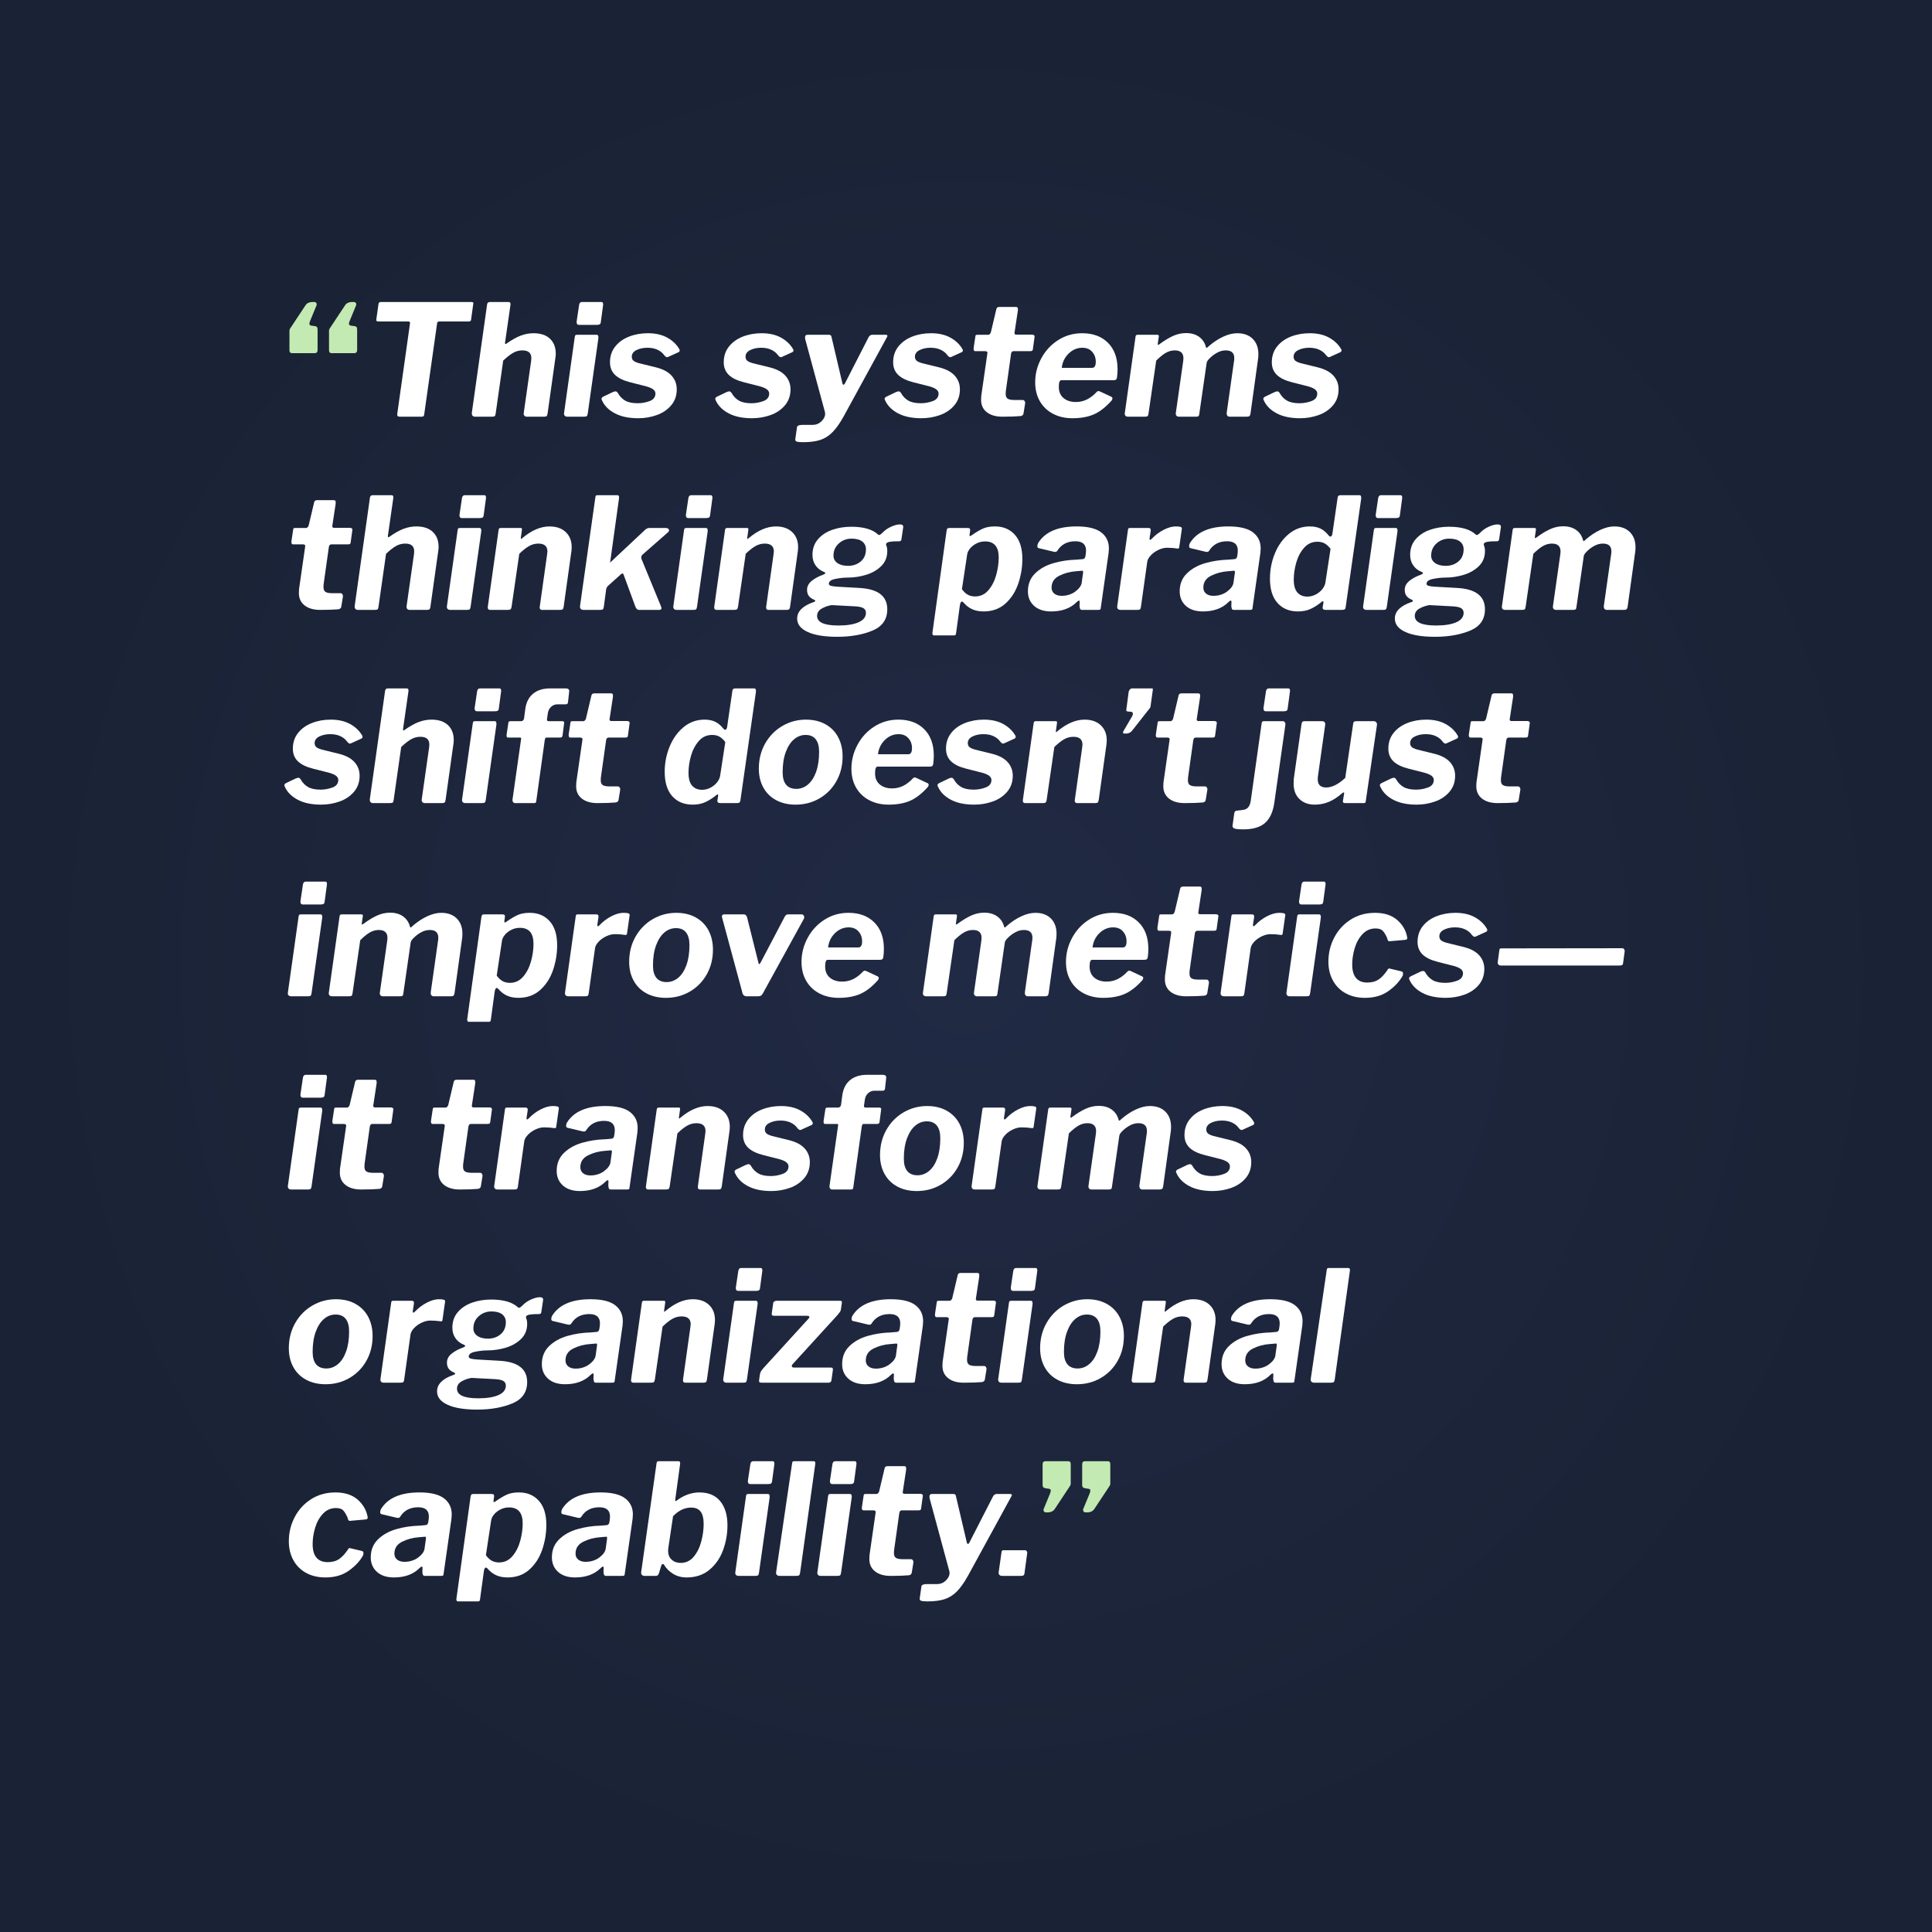 <?xml version="1.0" encoding="UTF-8"?><svg id="Layer_2" xmlns="http://www.w3.org/2000/svg" xmlns:xlink="http://www.w3.org/1999/xlink" viewBox="0 0 1000 1000"><rect x="0" y="0" width="1000" height="1000" fill="#808080" stroke="none"/><defs><style>.cls-1{fill:#fff;}.cls-2{fill:url(#radial-gradient);}.cls-3{fill:#c2eab2;}</style><radialGradient id="radial-gradient" cx="500" cy="500" fx="500" fy="500" r="500" gradientUnits="userSpaceOnUse"><stop offset="0" stop-color="#212a44"/><stop offset="1" stop-color="#1a2235"/></radialGradient></defs><g id="Layer_1-2"><rect class="cls-2" width="1000" height="1000"/><path class="cls-3" d="M149.82,181.36v-10.16c0-.43.11-.8.32-1.12l8-12.08c.37-.59.88-1.01,1.52-1.28.64-.27,1.23-.4,1.76-.4h1.28c.48,0,.83.19,1.04.56.21.37.24.77.08,1.2l-3.36,8.16c-.27.69-.36,1.23-.28,1.6.08.37.41.61,1,.72l1.28.16c.75.05,1.25.21,1.52.48.27.27.4.72.4,1.36v10.56c0,1.12-.48,1.68-1.44,1.68h-11.76c-.91,0-1.36-.48-1.36-1.44ZM170.3,181.36v-10.16c0-.43.11-.8.32-1.12l8-12.08c.37-.59.88-1.01,1.52-1.28.64-.27,1.23-.4,1.76-.4h1.28c.48,0,.83.19,1.04.56.21.37.24.77.08,1.2l-3.36,8.16c-.27.69-.36,1.23-.28,1.6.08.37.41.61,1,.72l1.28.16c.75.05,1.25.21,1.52.48.27.27.4.72.4,1.36v10.56c0,1.12-.48,1.68-1.44,1.68h-11.76c-.91,0-1.36-.48-1.36-1.44Z"/><path class="cls-1" d="M195.9,157.44c.05-.43.17-.72.36-.88.19-.16.55-.24,1.08-.24h46.56c.53,0,.87.08,1,.24.13.16.15.45.04.88l-1.12,8.08c-.05.37-.19.61-.4.72-.21.11-.53.16-.96.16h-14.96c-.48,0-.8.08-.96.24s-.27.45-.32.88l-6.64,46.88c-.05.48-.17.81-.36,1-.19.19-.49.28-.92.28h-11.36c-.59,0-.97-.13-1.16-.4-.19-.27-.23-.72-.12-1.36l6.56-46.56v-.24c0-.48-.27-.72-.8-.72h-15.52c-.48,0-.8-.08-.96-.24s-.21-.43-.16-.8l1.12-7.92Z"/><path class="cls-1" d="M245.9,215.68c-.59,0-1.03-.17-1.32-.52-.29-.35-.41-.84-.36-1.48l7.92-56.24c.16-.75.64-1.12,1.44-1.12h9.6c.43,0,.72.11.88.32.16.21.21.59.16,1.12l-2.8,19.52v.4c0,.43.21.51.64.24,2.77-1.97,5.25-3.37,7.44-4.2,2.19-.83,4.4-1.24,6.64-1.24,3.68,0,6.52.95,8.52,2.84,2,1.89,3,4.49,3,7.8,0,.75-.08,1.57-.24,2.48l-4,28.48c-.11.69-.28,1.13-.52,1.32-.24.19-.71.28-1.4.28h-8.88c-.53,0-.95-.19-1.24-.56-.29-.37-.39-.85-.28-1.44l3.84-27.04c.05-.32.08-.75.08-1.28,0-2.67-1.55-4-4.64-4-1.71,0-3.31.43-4.8,1.28-1.49.85-3.2,2.19-5.12,4l-3.92,27.52c-.11.69-.28,1.12-.52,1.28-.24.16-.76.24-1.56.24h-8.56Z"/><path class="cls-1" d="M304.21,214.08c-.11.69-.28,1.13-.52,1.32-.24.19-.76.28-1.56.28h-8.48c-.64,0-1.11-.19-1.4-.56-.29-.37-.39-.85-.28-1.44l5.52-39.2c.05-.48.16-.8.32-.96s.45-.24.88-.24h10.16c.69,0,.99.59.88,1.76l-5.52,39.04ZM311.01,166.48c-.05.69-.24,1.15-.56,1.36-.32.21-.85.32-1.6.32h-9.2c-.8,0-1.2-.51-1.2-1.52l.08-.64,1.2-8.08c.16-1.07.64-1.6,1.44-1.6h10.16c.37,0,.63.19.76.56.13.37.15.8.04,1.28l-1.12,8.32Z"/><path class="cls-1" d="M318.21,213.92c-3.2-1.71-5.41-3.95-6.64-6.72-.16-.32-.24-.59-.24-.8,0-.37.27-.72.8-1.04l5.2-2.48c.64-.21,1.04-.32,1.2-.32.48,0,.91.29,1.28.88.91,1.65,2.15,2.95,3.72,3.88,1.57.93,3.75,1.4,6.52,1.4,2.13,0,4.2-.37,6.2-1.12,2-.75,3-2.05,3-3.92,0-.8-.39-1.51-1.16-2.12-.77-.61-2.04-1.16-3.8-1.64l-7.92-2c-3.63-.91-6.31-2.2-8.04-3.88-1.73-1.68-2.6-3.85-2.6-6.52,0-3.15.89-5.85,2.68-8.12,1.79-2.27,4.17-3.99,7.16-5.16,2.99-1.17,6.24-1.76,9.76-1.76,3.95,0,7.29.76,10.04,2.28,2.75,1.52,4.81,3.48,6.2,5.88.16.21.24.48.24.8,0,.37-.21.67-.64.88l-5.28,2.4c-.16.11-.37.16-.64.16-.43,0-.93-.37-1.52-1.12-.8-1.12-1.93-2.03-3.4-2.72-1.47-.69-3.21-1.04-5.24-1.04-2.13,0-4.01.4-5.64,1.2-1.63.8-2.44,1.95-2.44,3.44,0,.8.25,1.45.76,1.96.51.51,1.51.97,3,1.4l8.8,2.16c3.63.91,6.32,2.35,8.08,4.32,1.76,1.97,2.64,4.32,2.64,7.04,0,3.25-.96,6.01-2.88,8.28-1.92,2.27-4.4,3.95-7.44,5.04-3.04,1.09-6.24,1.64-9.6,1.64-4.91,0-8.96-.85-12.16-2.56Z"/><path class="cls-1" d="M377.09,213.92c-3.2-1.71-5.41-3.95-6.64-6.72-.16-.32-.24-.59-.24-.8,0-.37.27-.72.8-1.04l5.2-2.48c.64-.21,1.04-.32,1.2-.32.48,0,.91.29,1.28.88.91,1.65,2.15,2.95,3.72,3.88,1.57.93,3.75,1.4,6.52,1.4,2.13,0,4.2-.37,6.2-1.12,2-.75,3-2.05,3-3.92,0-.8-.39-1.51-1.16-2.12-.77-.61-2.04-1.16-3.8-1.64l-7.92-2c-3.63-.91-6.31-2.2-8.04-3.88-1.73-1.68-2.6-3.85-2.6-6.52,0-3.15.89-5.85,2.68-8.12,1.79-2.27,4.17-3.99,7.16-5.16,2.99-1.17,6.24-1.76,9.76-1.76,3.95,0,7.29.76,10.04,2.28,2.75,1.52,4.81,3.48,6.2,5.88.16.21.24.48.24.8,0,.37-.21.67-.64.88l-5.28,2.4c-.16.11-.37.16-.64.16-.43,0-.93-.37-1.52-1.12-.8-1.12-1.93-2.03-3.4-2.72-1.47-.69-3.21-1.04-5.24-1.04-2.13,0-4.01.4-5.64,1.2-1.63.8-2.44,1.95-2.44,3.44,0,.8.25,1.45.76,1.96.51.51,1.51.97,3,1.4l8.8,2.16c3.63.91,6.32,2.35,8.08,4.32,1.76,1.97,2.64,4.32,2.64,7.04,0,3.25-.96,6.01-2.88,8.28-1.92,2.27-4.4,3.95-7.44,5.04-3.04,1.09-6.24,1.64-9.6,1.64-4.91,0-8.96-.85-12.16-2.56Z"/><path class="cls-1" d="M412.37,228.56c-.59-.21-.83-.64-.72-1.28l.88-6.16c.11-.8,1.04-1.2,2.8-1.2h5.28c1.76,0,3.28-.61,4.56-1.84,1.28-1.23,1.92-2.53,1.92-3.92,0-.37-.03-.64-.08-.8l-10.24-37.84c-.05-.21-.08-.51-.08-.88,0-.91.43-1.36,1.28-1.36h10.96c.43,0,.76.08,1,.24.24.16.39.43.44.8l5.6,23.84c.11.64.32.96.64.96s.64-.37.96-1.12l11.84-23.12c.48-1.07,1.17-1.6,2.08-1.6h6.88c.64,0,.96.19.96.56,0,.21-.13.53-.4.96l-22.16,40.56c-2.03,3.68-4,6.48-5.92,8.4s-4.05,3.25-6.4,4c-2.35.75-5.28,1.12-8.8,1.12-1.6,0-2.69-.11-3.28-.32Z"/><path class="cls-1" d="M464.77,213.92c-3.2-1.71-5.41-3.95-6.64-6.72-.16-.32-.24-.59-.24-.8,0-.37.27-.72.8-1.04l5.2-2.48c.64-.21,1.04-.32,1.2-.32.48,0,.91.29,1.28.88.91,1.65,2.15,2.95,3.72,3.88,1.57.93,3.75,1.4,6.52,1.4,2.13,0,4.2-.37,6.2-1.12,2-.75,3-2.05,3-3.92,0-.8-.39-1.51-1.16-2.12-.77-.61-2.04-1.16-3.8-1.64l-7.92-2c-3.63-.91-6.31-2.2-8.04-3.88-1.73-1.68-2.6-3.85-2.6-6.52,0-3.15.89-5.85,2.68-8.12,1.79-2.27,4.17-3.99,7.16-5.16,2.99-1.17,6.24-1.76,9.76-1.76,3.95,0,7.29.76,10.04,2.28,2.75,1.52,4.81,3.48,6.2,5.88.16.21.24.48.24.8,0,.37-.21.67-.64.88l-5.28,2.4c-.16.11-.37.16-.64.16-.43,0-.93-.37-1.52-1.12-.8-1.12-1.93-2.03-3.4-2.72-1.47-.69-3.21-1.04-5.24-1.04-2.13,0-4.01.4-5.64,1.2-1.63.8-2.44,1.95-2.44,3.44,0,.8.25,1.45.76,1.96.51.51,1.51.97,3,1.4l8.8,2.16c3.63.91,6.32,2.35,8.08,4.32,1.76,1.97,2.64,4.32,2.64,7.04,0,3.25-.96,6.01-2.88,8.28-1.92,2.27-4.4,3.95-7.44,5.04-3.04,1.09-6.24,1.64-9.6,1.64-4.91,0-8.96-.85-12.16-2.56Z"/><path class="cls-1" d="M510.77,213.36c-1.97-1.55-2.96-3.68-2.96-6.4,0-.85.03-1.52.08-2l3.2-22.24v-.16c0-.53-.43-.8-1.28-.8h-4.96c-.75,0-1.04-.59-.88-1.76l.88-5.84c.05-.43.15-.68.28-.76.13-.08.47-.12,1-.12h5.52c.21,0,.44-.13.68-.4.24-.27.41-.53.52-.8l2.88-12.16c.16-.69.67-1.04,1.52-1.04h8.64c.43,0,.71.13.84.4.13.27.17.75.12,1.44l-1.76,11.6v.16c0,.21.08.39.24.52.16.13.35.2.56.2h8.24c.43,0,.77.09,1.04.28.27.19.37.47.32.84l-.88,6.4c-.05.43-.17.71-.36.84-.19.13-.57.2-1.16.2h-8.48c-.69,0-1.12.43-1.28,1.28l-2.72,19.36c-.05.32-.08.8-.08,1.44,0,1.23.35,2.07,1.04,2.52.69.45,1.87.68,3.52.68h4.32c.37,0,.68.19.92.56.24.37.33.75.28,1.12l-.8,4.96c-.05.96-.56,1.52-1.52,1.68-2.4.21-5.55.32-9.44.32-3.41,0-6.11-.77-8.08-2.32Z"/><path class="cls-1" d="M545.01,214.16c-2.93-1.55-5.2-3.72-6.8-6.52-1.6-2.8-2.4-6.04-2.4-9.72,0-4.37,1.05-8.52,3.16-12.44,2.11-3.92,5.01-7.07,8.72-9.44,3.71-2.37,7.85-3.56,12.44-3.56,5.6,0,10.05,1.65,13.36,4.96,3.31,3.31,4.96,7.87,4.96,13.68,0,1.55-.11,3.04-.32,4.48-.11.43-.28.73-.52.92-.24.19-.68.28-1.32.28h-26.96c-.85,0-1.28,1.15-1.28,3.44,0,2.51.81,4.44,2.44,5.8,1.63,1.36,3.75,2.04,6.36,2.04,2.03,0,3.92-.43,5.68-1.28,1.76-.85,3.49-2.19,5.2-4,.27-.27.53-.4.8-.4.16,0,.51.11,1.04.32l5.28,2.48c.64.21.96.56.96,1.04,0,.27-.13.61-.4,1.04-3.09,3.47-6.17,5.87-9.24,7.2s-6.76,2-11.08,2c-3.79,0-7.15-.77-10.08-2.32ZM565.25,190.4c1.28,0,1.92-1.04,1.92-3.12s-.61-3.75-1.84-5.16c-1.23-1.41-2.93-2.12-5.12-2.12-2.67,0-5.03,1-7.08,3-2.05,2-3.24,4.47-3.56,7.4h15.68Z"/><path class="cls-1" d="M582.49,215.16c-.29-.35-.39-.84-.28-1.48l5.52-39.28c.05-.43.16-.72.32-.88.16-.16.43-.24.8-.24h10.16c.53,0,.8.24.8.72,0,.27-.03.48-.08.64l-.48,3.28v.24c0,.43.21.48.64.16,2.67-1.97,5.09-3.45,7.28-4.44,2.19-.99,4.43-1.48,6.72-1.48,2.77,0,5.05.67,6.84,2,1.79,1.33,2.95,3.12,3.48,5.36.11.21.19.32.24.32.21,0,.64-.32,1.28-.96,2.35-2.03,4.8-3.64,7.36-4.84,2.56-1.2,4.99-1.8,7.28-1.8,3.41,0,6.09.97,8.04,2.92,1.95,1.95,2.92,4.57,2.92,7.88,0,1.07-.05,1.89-.16,2.48l-3.92,28.32c-.11.64-.29,1.07-.56,1.28-.27.21-.72.32-1.36.32h-8.88c-.54,0-.93-.19-1.2-.56-.27-.37-.37-.85-.32-1.44l3.76-26.56c.11-.43.16-1.01.16-1.76,0-2.67-1.47-4-4.4-4-1.55,0-3.07.41-4.56,1.24-1.49.83-2.83,1.85-4,3.08-.85.85-1.31,1.63-1.36,2.32l-3.76,26.08c-.05.69-.2,1.13-.44,1.32-.24.19-.71.28-1.4.28h-8.8c-.53,0-.95-.19-1.24-.56-.29-.37-.39-.85-.28-1.44l3.84-27.04c.05-.27.08-.67.08-1.2,0-2.72-1.49-4.08-4.48-4.08-1.65,0-3.23.44-4.72,1.32-1.49.88-3.12,2.2-4.88,3.96l-4,27.52c-.11.69-.28,1.12-.52,1.28-.24.16-.76.24-1.56.24h-8.48c-.64,0-1.11-.17-1.4-.52Z"/><path class="cls-1" d="M660.77,213.92c-3.2-1.71-5.41-3.95-6.64-6.72-.16-.32-.24-.59-.24-.8,0-.37.27-.72.8-1.04l5.2-2.48c.64-.21,1.04-.32,1.2-.32.48,0,.91.29,1.28.88.91,1.65,2.14,2.95,3.72,3.88,1.57.93,3.75,1.4,6.52,1.4,2.13,0,4.2-.37,6.2-1.12,2-.75,3-2.05,3-3.92,0-.8-.39-1.51-1.16-2.12-.77-.61-2.04-1.16-3.8-1.64l-7.92-2c-3.63-.91-6.31-2.2-8.04-3.88-1.73-1.68-2.6-3.85-2.6-6.52,0-3.15.89-5.85,2.68-8.12,1.79-2.27,4.17-3.99,7.16-5.16,2.99-1.17,6.24-1.76,9.76-1.76,3.95,0,7.29.76,10.04,2.28s4.81,3.48,6.2,5.88c.16.21.24.48.24.8,0,.37-.21.67-.64.88l-5.28,2.4c-.16.11-.38.16-.64.16-.43,0-.93-.37-1.52-1.12-.8-1.12-1.93-2.03-3.4-2.72-1.47-.69-3.21-1.04-5.24-1.04-2.13,0-4.01.4-5.64,1.2s-2.44,1.95-2.44,3.44c0,.8.25,1.45.76,1.96.51.51,1.51.97,3,1.4l8.8,2.16c3.62.91,6.32,2.35,8.08,4.32,1.76,1.97,2.64,4.32,2.64,7.04,0,3.25-.96,6.01-2.88,8.28-1.92,2.27-4.4,3.95-7.44,5.04-3.04,1.09-6.24,1.64-9.6,1.64-4.91,0-8.96-.85-12.16-2.56Z"/><path class="cls-1" d="M157.66,313.36c-1.97-1.55-2.96-3.68-2.96-6.4,0-.85.03-1.52.08-2l3.2-22.24v-.16c0-.53-.43-.8-1.28-.8h-4.96c-.75,0-1.04-.59-.88-1.76l.88-5.84c.05-.43.15-.68.28-.76.13-.08.47-.12,1-.12h5.52c.21,0,.44-.13.68-.4.24-.27.41-.53.52-.8l2.88-12.16c.16-.69.67-1.04,1.52-1.04h8.64c.43,0,.71.13.84.4.13.27.17.75.12,1.44l-1.76,11.6v.16c0,.21.08.39.24.52.16.13.35.2.56.2h8.24c.43,0,.77.09,1.04.28.27.19.37.47.32.84l-.88,6.4c-.05.43-.17.71-.36.84-.19.13-.57.2-1.16.2h-8.48c-.69,0-1.12.43-1.28,1.28l-2.72,19.36c-.05.32-.08.8-.08,1.44,0,1.23.35,2.07,1.04,2.52.69.45,1.87.68,3.52.68h4.32c.37,0,.68.19.92.56.24.37.33.75.28,1.12l-.8,4.96c-.05.96-.56,1.52-1.52,1.68-2.4.21-5.55.32-9.44.32-3.41,0-6.11-.77-8.08-2.32Z"/><path class="cls-1" d="M185.26,315.68c-.59,0-1.03-.17-1.32-.52-.29-.35-.41-.84-.36-1.48l7.92-56.24c.16-.75.64-1.12,1.44-1.12h9.6c.43,0,.72.11.88.32.16.21.21.59.16,1.12l-2.8,19.52v.4c0,.43.21.51.64.24,2.77-1.97,5.25-3.37,7.44-4.2,2.19-.83,4.4-1.24,6.64-1.24,3.68,0,6.52.95,8.52,2.84,2,1.89,3,4.49,3,7.8,0,.75-.08,1.57-.24,2.48l-4,28.48c-.11.69-.28,1.13-.52,1.32-.24.19-.71.28-1.4.28h-8.88c-.53,0-.95-.19-1.24-.56-.29-.37-.39-.85-.28-1.44l3.84-27.04c.05-.32.08-.75.08-1.28,0-2.67-1.55-4-4.64-4-1.71,0-3.31.43-4.8,1.28-1.49.85-3.2,2.19-5.12,4l-3.92,27.52c-.11.69-.28,1.12-.52,1.28-.24.16-.76.24-1.56.24h-8.56Z"/><path class="cls-1" d="M243.58,314.08c-.11.69-.28,1.13-.52,1.32-.24.19-.76.28-1.56.28h-8.48c-.64,0-1.11-.19-1.4-.56-.29-.37-.39-.85-.28-1.44l5.52-39.2c.05-.48.16-.8.32-.96s.45-.24.88-.24h10.16c.69,0,.99.59.88,1.76l-5.52,39.04ZM250.38,266.48c-.05.69-.24,1.15-.56,1.36-.32.21-.85.32-1.6.32h-9.2c-.8,0-1.2-.51-1.2-1.52l.08-.64,1.2-8.08c.16-1.07.64-1.6,1.44-1.6h10.16c.37,0,.63.19.76.56.13.37.15.8.04,1.28l-1.12,8.32Z"/><path class="cls-1" d="M252.46,314.4l.08-.72,5.52-39.28c.05-.43.16-.72.32-.88s.43-.24.8-.24h10.24c.32,0,.53.07.64.2.11.13.13.41.08.84l-.56,4v.32c0,.21.05.32.16.32s.32-.16.64-.48c4.8-4,9.47-6,14-6,3.57,0,6.39.97,8.44,2.92,2.05,1.95,3.08,4.55,3.08,7.8,0,.53-.05,1.28-.16,2.24l-4,28.64c-.11.69-.29,1.13-.56,1.32-.27.19-.75.28-1.44.28h-9.2c-.8,0-1.2-.43-1.2-1.28l.08-.72,3.76-26.72c.11-.75.16-1.25.16-1.52,0-2.72-1.57-4.08-4.72-4.08-1.71,0-3.32.44-4.84,1.32s-3.19,2.2-5,3.96l-4,27.52c-.11.64-.29,1.05-.56,1.24-.27.19-.8.28-1.6.28h-8.96c-.8,0-1.2-.43-1.2-1.28Z"/><path class="cls-1" d="M342.38,314.8c0,.59-.4.88-1.2.88h-10.4c-.91,0-1.57-.64-2-1.92l-6-16.32c-.16-.43-.35-.64-.56-.64-.16,0-.45.16-.88.48l-6.4,5.76c-.69.59-1.09,1.28-1.2,2.08l-1.2,8.96c-.11.69-.28,1.13-.52,1.32-.24.19-.76.28-1.56.28h-8.4c-1.33,0-1.95-.67-1.84-2l7.92-56.16c.05-.53.16-.87.32-1,.16-.13.45-.2.88-.2h10.24c.37,0,.63.17.76.52.13.35.15.76.04,1.24l-4.56,32.88c0,.05-.03.13-.08.24,0,.11.24-.11.72-.64l17.44-16.32c.69-.64,1.44-.96,2.24-.96h8.56c.48,0,.87.12,1.16.36.29.24.44.52.44.84,0,.37-.19.72-.56,1.04l-12.96,11.36c-.59.48-.88,1.01-.88,1.6,0,.27.03.51.08.72l10.24,24.88.16.72Z"/><path class="cls-1" d="M360.77,314.08c-.11.69-.28,1.13-.52,1.32-.24.19-.76.28-1.56.28h-8.48c-.64,0-1.11-.19-1.4-.56-.29-.37-.39-.85-.28-1.44l5.52-39.2c.05-.48.16-.8.32-.96s.45-.24.88-.24h10.16c.69,0,.99.59.88,1.76l-5.52,39.04ZM367.57,266.48c-.05.69-.24,1.15-.56,1.36-.32.21-.85.32-1.6.32h-9.2c-.8,0-1.2-.51-1.2-1.52l.08-.64,1.2-8.08c.16-1.07.64-1.6,1.44-1.6h10.16c.37,0,.63.19.76.56.13.37.15.8.04,1.28l-1.12,8.32Z"/><path class="cls-1" d="M369.66,314.4l.08-.72,5.52-39.28c.05-.43.16-.72.32-.88s.43-.24.8-.24h10.24c.32,0,.53.07.64.2.11.13.13.41.08.84l-.56,4v.32c0,.21.05.32.16.32s.32-.16.64-.48c4.8-4,9.47-6,14-6,3.57,0,6.39.97,8.44,2.92,2.05,1.95,3.08,4.55,3.08,7.8,0,.53-.05,1.28-.16,2.24l-4,28.64c-.11.69-.29,1.13-.56,1.32-.27.19-.75.28-1.44.28h-9.2c-.8,0-1.2-.43-1.2-1.28l.08-.72,3.76-26.72c.11-.75.16-1.25.16-1.52,0-2.72-1.57-4.08-4.72-4.08-1.71,0-3.32.44-4.84,1.32s-3.19,2.2-5,3.96l-4,27.52c-.11.64-.29,1.05-.56,1.24-.27.19-.8.28-1.6.28h-8.96c-.8,0-1.2-.43-1.2-1.28Z"/><path class="cls-1" d="M418.09,327.12c-3.65-1.65-5.48-3.97-5.48-6.96,0-3.68,2.8-6.51,8.4-8.48.64-.16.96-.4.96-.72,0-.21-.21-.4-.64-.56-1.23-.53-2.13-1.2-2.72-2-.59-.8-.88-1.84-.88-3.12,0-1.81.83-3.37,2.48-4.68,1.65-1.31,3.63-2.36,5.92-3.16.69-.27,1.04-.53,1.04-.8,0-.21-.19-.4-.56-.56-1.92-.75-3.41-1.89-4.48-3.44-1.07-1.55-1.6-3.36-1.6-5.44,0-3.2.95-5.89,2.84-8.08,1.89-2.19,4.36-3.81,7.4-4.88,3.04-1.07,6.32-1.6,9.84-1.6,6.35,0,10.96,1.33,13.84,4,.32.32.68.36,1.08.12.4-.24.89-.65,1.48-1.24,1.12-1.17,2.55-2.15,4.28-2.92,1.73-.77,3.21-1.16,4.44-1.16.64,0,1.11.11,1.4.32.29.21.41.61.36,1.2l-.8,5.44c-.05.75-.2,1.24-.44,1.48-.24.24-.6.33-1.08.28-2.03,0-3.49.08-4.4.24-1.81.27-2.48.93-2,2,.32.75.48,1.68.48,2.8,0,3.15-1.04,5.75-3.12,7.8-2.08,2.05-4.69,3.56-7.84,4.52-3.15.96-6.37,1.44-9.68,1.44-1.92,0-4,.23-6.24.68-2.24.45-3.36,1.29-3.36,2.52,0,.48.33.83,1,1.04.67.21,1.83.37,3.48.48l11.36.64c9.6.53,14.4,4.21,14.4,11.04,0,5.23-2.56,8.91-7.68,11.04-5.12,2.13-11.2,3.2-18.24,3.2-6.51,0-11.59-.83-15.24-2.48ZM444.41,322.08c2.53-1.12,3.8-2.75,3.8-4.88,0-1.07-.43-1.87-1.28-2.4-.85-.53-2.29-.85-4.32-.96l-12.16-.64c-1.92.32-3.65.93-5.2,1.84-1.55.91-2.32,2.16-2.32,3.76,0,3.31,3.68,4.96,11.04,4.96,4.43,0,7.91-.56,10.44-1.68ZM445.53,290.6c1.79-1.52,2.68-3.61,2.68-6.28,0-1.71-.64-3.05-1.92-4.04-1.28-.99-3.12-1.48-5.52-1.48-2.56,0-4.76.83-6.6,2.48-1.84,1.65-2.76,3.76-2.76,6.32,0,1.6.68,2.88,2.04,3.84,1.36.96,3.19,1.44,5.48,1.44,2.61,0,4.81-.76,6.6-2.28Z"/><path class="cls-1" d="M482.61,327.76c0-.32.03-.56.08-.72l7.28-52.4c.11-.59.25-.96.44-1.12.19-.16.63-.24,1.32-.24h8.8c.69,0,1.15.09,1.36.28.21.19.29.55.24,1.08l-.32,2.4v.08c0,.21.11.32.32.32.32,0,.67-.19,1.04-.56,2.08-1.44,3.95-2.53,5.6-3.28,1.65-.75,3.73-1.12,6.24-1.12,4.27,0,7.69,1.44,10.28,4.32s3.88,7.04,3.88,12.48c0,4.37-.71,8.64-2.12,12.8-1.41,4.16-3.63,7.6-6.64,10.32-3.01,2.72-6.79,4.08-11.32,4.08s-7.79-1.55-10.4-4.64c-.32-.32-.59-.48-.8-.48-.48,0-.83.61-1.04,1.84l-2,14.64c-.11.48-.21.77-.32.88-.11.11-.37.16-.8.16h-10.32c-.53,0-.8-.37-.8-1.12ZM511.61,305.48c1.84-2.16,3.19-4.8,4.04-7.92.85-3.12,1.28-6.12,1.28-9,0-5.55-2.35-8.32-7.04-8.32-1.55,0-3,.33-4.36,1-1.36.67-2.48,1.52-3.36,2.56s-1.4,2.09-1.56,3.16l-2.72,18c.91,1.28,1.91,2.23,3,2.84,1.09.61,2.36.92,3.8.92,2.77,0,5.08-1.08,6.92-3.24Z"/><path class="cls-1" d="M544.05,316.48c-3.73,0-6.67-.96-8.8-2.88-2.13-1.92-3.2-4.43-3.2-7.52,0-3.79,1.25-6.89,3.76-9.32,2.51-2.43,5.67-4.19,9.48-5.28,3.81-1.09,7.77-1.69,11.88-1.8l2.88-.24c1.01,0,1.6-.51,1.76-1.52l.24-1.68c.05-.27.08-.69.08-1.28,0-3.2-1.84-4.8-5.52-4.8-4.21,0-7.33,1.65-9.36,4.96-.27.37-.61.56-1.04.56-.32,0-.56-.03-.72-.08l-7.76-1.84c-.54-.11-.8-.45-.8-1.04,0-.53.13-1.07.4-1.6,3.52-5.76,10.16-8.64,19.92-8.64,5.76,0,9.99,1.01,12.68,3.04,2.69,2.03,4.04,4.83,4.04,8.4,0,.48-.05,1.25-.16,2.32l-4,28c-.05.69-.16,1.11-.32,1.24-.16.13-.53.2-1.12.2h-8.24c-.53,0-.88-.16-1.04-.48s-.27-.85-.32-1.6l.08-2.08c0-.43-.13-.64-.4-.64s-.69.29-1.28.88c-3.2,3.15-7.57,4.72-13.12,4.72ZM560.61,296.4v-.48c0-.21-.05-.36-.16-.44-.11-.08-.32-.09-.64-.04l-2.88.24c-3.09.21-5.97.99-8.64,2.32-2.67,1.33-4,3.39-4,6.16,0,1.28.47,2.31,1.4,3.08.93.77,2.2,1.16,3.8,1.16,1.39,0,2.69-.2,3.92-.6,1.23-.4,2.29-.95,3.2-1.64,1.97-1.49,3.07-3.01,3.28-4.56l.72-5.2Z"/><path class="cls-1" d="M578.57,315.12c-.29-.37-.39-.85-.28-1.44l5.52-39.28c.05-.48.15-.79.28-.92.13-.13.41-.2.84-.2h9.52c.96,0,1.33.56,1.12,1.68l-.56,3.6v.32c0,.37.11.56.32.56.16,0,.4-.16.72-.48,1.87-1.97,3.95-3.55,6.24-4.72,2.29-1.17,4.37-1.76,6.24-1.76,1.12,0,1.95.08,2.48.24.53.16.77.48.72.96l-1.28,8.96c-.05.59-.15.96-.28,1.12-.13.16-.36.21-.68.16-1.81-.27-3.63-.4-5.44-.4-1.39,0-2.85.36-4.4,1.08-1.55.72-2.87,1.65-3.96,2.8-1.09,1.15-1.72,2.28-1.88,3.4l-3.28,23.36c-.11.69-.28,1.12-.52,1.28-.24.16-.76.24-1.56.24h-8.48c-.64,0-1.11-.19-1.4-.56Z"/><path class="cls-1" d="M622.61,316.48c-3.73,0-6.67-.96-8.8-2.88s-3.2-4.43-3.2-7.52c0-3.79,1.25-6.89,3.76-9.32,2.51-2.43,5.67-4.19,9.48-5.28,3.81-1.09,7.77-1.69,11.88-1.8l2.88-.24c1.01,0,1.6-.51,1.76-1.52l.24-1.68c.05-.27.08-.69.08-1.28,0-3.2-1.84-4.8-5.52-4.8-4.21,0-7.33,1.65-9.36,4.96-.27.37-.61.56-1.04.56-.32,0-.56-.03-.72-.08l-7.76-1.84c-.53-.11-.8-.45-.8-1.04,0-.53.13-1.07.4-1.6,3.52-5.76,10.16-8.64,19.92-8.64,5.76,0,9.99,1.01,12.68,3.04,2.69,2.03,4.04,4.83,4.04,8.4,0,.48-.05,1.25-.16,2.32l-4,28c-.05.69-.16,1.11-.32,1.24-.16.13-.53.2-1.12.2h-8.24c-.53,0-.88-.16-1.04-.48-.16-.32-.27-.85-.32-1.6l.08-2.08c0-.43-.13-.64-.4-.64s-.69.29-1.28.88c-3.2,3.15-7.57,4.72-13.12,4.72ZM639.17,296.4v-.48c0-.21-.05-.36-.16-.44-.11-.08-.32-.09-.64-.04l-2.88.24c-3.09.21-5.97.99-8.64,2.32-2.67,1.33-4,3.39-4,6.16,0,1.28.47,2.31,1.4,3.08.93.77,2.2,1.16,3.8,1.16,1.39,0,2.69-.2,3.92-.6s2.29-.95,3.2-1.64c1.97-1.49,3.07-3.01,3.28-4.56l.72-5.2Z"/><path class="cls-1" d="M686.21,315.68c-1.23,0-1.76-.48-1.6-1.44l.4-2.32v-.24c0-.32-.11-.48-.32-.48s-.48.16-.8.48c-1.76,1.44-3.59,2.6-5.48,3.48-1.89.88-4.09,1.32-6.6,1.32-4.43,0-7.95-1.45-10.56-4.36-2.62-2.91-3.92-7.11-3.92-12.6,0-4.64.87-9.04,2.6-13.2,1.73-4.16,4.16-7.51,7.28-10.04,3.12-2.53,6.71-3.8,10.76-3.8,2.19,0,4.05.39,5.6,1.16,1.54.77,2.93,1.96,4.16,3.56.37.37.69.56.96.56.21,0,.43-.17.64-.52.21-.35.35-.87.4-1.56l2.64-18.16c.05-.8.56-1.2,1.52-1.2h9.76c.75,0,1.04.64.88,1.92l-8,55.92c-.05.59-.21.99-.48,1.2-.27.21-.75.32-1.44.32h-8.4ZM688.69,284.08c-.96-1.28-1.97-2.21-3.04-2.8-1.07-.59-2.32-.88-3.76-.88-2.77,0-5.08,1.05-6.92,3.16-1.84,2.11-3.19,4.67-4.04,7.68-.85,3.01-1.28,5.93-1.28,8.76,0,3.04.63,5.27,1.88,6.68,1.25,1.41,2.97,2.12,5.16,2.12,1.49,0,2.93-.36,4.32-1.08,1.39-.72,2.53-1.65,3.44-2.8.91-1.15,1.44-2.33,1.6-3.56l2.64-17.28Z"/><path class="cls-1" d="M717.81,314.08c-.11.69-.28,1.13-.52,1.32-.24.19-.76.28-1.56.28h-8.48c-.64,0-1.11-.19-1.4-.56-.29-.37-.39-.85-.28-1.44l5.52-39.2c.05-.48.16-.8.32-.96.16-.16.45-.24.88-.24h10.16c.69,0,.99.59.88,1.76l-5.52,39.04ZM724.61,266.48c-.05.69-.24,1.15-.56,1.36-.32.21-.85.32-1.6.32h-9.2c-.8,0-1.2-.51-1.2-1.52l.08-.64,1.2-8.08c.16-1.07.64-1.6,1.44-1.6h10.16c.37,0,.63.19.76.56.13.37.15.8.04,1.28l-1.12,8.32Z"/><path class="cls-1" d="M727.45,327.12c-3.65-1.65-5.48-3.97-5.48-6.96,0-3.68,2.8-6.51,8.4-8.48.64-.16.96-.4.96-.72,0-.21-.21-.4-.64-.56-1.23-.53-2.13-1.2-2.72-2-.59-.8-.88-1.84-.88-3.12,0-1.81.83-3.37,2.48-4.68,1.65-1.31,3.63-2.36,5.92-3.16.69-.27,1.04-.53,1.04-.8,0-.21-.19-.4-.56-.56-1.92-.75-3.41-1.89-4.48-3.44-1.07-1.55-1.6-3.36-1.6-5.44,0-3.2.95-5.89,2.84-8.08,1.89-2.19,4.36-3.81,7.4-4.88,3.04-1.07,6.32-1.6,9.84-1.6,6.35,0,10.96,1.33,13.84,4,.32.32.68.36,1.08.12.4-.24.89-.65,1.48-1.24,1.12-1.17,2.55-2.15,4.28-2.92,1.73-.77,3.21-1.16,4.44-1.16.64,0,1.11.11,1.4.32.29.21.41.61.36,1.2l-.8,5.44c-.05.75-.2,1.24-.44,1.48-.24.24-.6.33-1.08.28-2.03,0-3.49.08-4.4.24-1.81.27-2.48.93-2,2,.32.75.48,1.68.48,2.8,0,3.15-1.04,5.75-3.12,7.8-2.08,2.05-4.7,3.56-7.84,4.52s-6.37,1.44-9.68,1.44c-1.92,0-4,.23-6.24.68-2.24.45-3.36,1.29-3.36,2.52,0,.48.33.83,1,1.04.67.21,1.83.37,3.48.48l11.36.64c9.6.53,14.4,4.21,14.4,11.04,0,5.23-2.56,8.91-7.68,11.04-5.12,2.13-11.2,3.2-18.24,3.2-6.51,0-11.59-.83-15.24-2.48ZM753.77,322.08c2.53-1.12,3.8-2.75,3.8-4.88,0-1.07-.43-1.87-1.28-2.4-.85-.53-2.29-.85-4.32-.96l-12.16-.64c-1.92.32-3.65.93-5.2,1.84s-2.32,2.16-2.32,3.76c0,3.31,3.68,4.96,11.04,4.96,4.43,0,7.91-.56,10.44-1.68ZM754.89,290.6c1.79-1.52,2.68-3.61,2.68-6.28,0-1.71-.64-3.05-1.92-4.04-1.28-.99-3.12-1.48-5.52-1.48-2.56,0-4.76.83-6.6,2.48-1.84,1.65-2.76,3.76-2.76,6.32,0,1.6.68,2.88,2.04,3.84,1.36.96,3.19,1.44,5.48,1.44,2.61,0,4.81-.76,6.6-2.28Z"/><path class="cls-1" d="M777.69,315.16c-.29-.35-.39-.84-.28-1.48l5.52-39.28c.05-.43.16-.72.32-.88.16-.16.43-.24.8-.24h10.16c.53,0,.8.24.8.72,0,.27-.03.48-.08.64l-.48,3.28v.24c0,.43.21.48.64.16,2.67-1.97,5.09-3.45,7.28-4.44,2.19-.99,4.43-1.48,6.72-1.48,2.77,0,5.05.67,6.84,2,1.79,1.33,2.95,3.12,3.48,5.36.11.21.19.32.24.32.21,0,.64-.32,1.28-.96,2.35-2.03,4.8-3.64,7.36-4.84,2.56-1.2,4.99-1.8,7.28-1.8,3.41,0,6.09.97,8.04,2.92,1.95,1.95,2.92,4.57,2.92,7.88,0,1.07-.05,1.89-.16,2.48l-3.92,28.32c-.11.64-.29,1.07-.56,1.28-.27.21-.72.32-1.36.32h-8.88c-.54,0-.93-.19-1.2-.56-.27-.37-.37-.85-.32-1.44l3.76-26.56c.11-.43.16-1.01.16-1.76,0-2.67-1.47-4-4.4-4-1.55,0-3.07.41-4.56,1.24-1.49.83-2.83,1.85-4,3.08-.85.85-1.31,1.63-1.36,2.32l-3.76,26.08c-.05.69-.2,1.13-.44,1.32-.24.19-.71.28-1.4.28h-8.8c-.53,0-.95-.19-1.24-.56-.29-.37-.39-.85-.28-1.44l3.84-27.04c.05-.27.08-.67.08-1.2,0-2.72-1.49-4.08-4.48-4.08-1.65,0-3.23.44-4.72,1.32s-3.12,2.2-4.88,3.96l-4,27.52c-.11.69-.28,1.12-.52,1.28-.24.16-.76.24-1.56.24h-8.48c-.64,0-1.11-.17-1.4-.52Z"/><path class="cls-1" d="M154.06,413.92c-3.2-1.71-5.41-3.95-6.64-6.72-.16-.32-.24-.59-.24-.8,0-.37.27-.72.8-1.04l5.2-2.48c.64-.21,1.04-.32,1.2-.32.48,0,.91.29,1.28.88.91,1.65,2.15,2.95,3.72,3.88,1.57.93,3.75,1.4,6.52,1.4,2.13,0,4.2-.37,6.2-1.12,2-.75,3-2.05,3-3.92,0-.8-.39-1.51-1.16-2.12-.77-.61-2.04-1.16-3.8-1.64l-7.92-2c-3.63-.91-6.31-2.2-8.04-3.88-1.73-1.68-2.6-3.85-2.6-6.52,0-3.15.89-5.85,2.68-8.12,1.79-2.27,4.17-3.99,7.16-5.16,2.99-1.17,6.24-1.76,9.76-1.76,3.95,0,7.29.76,10.04,2.28,2.75,1.52,4.81,3.48,6.2,5.88.16.21.24.48.24.8,0,.37-.21.67-.64.88l-5.28,2.4c-.16.11-.37.16-.64.16-.43,0-.93-.37-1.52-1.12-.8-1.12-1.93-2.03-3.4-2.72-1.47-.69-3.21-1.04-5.24-1.04-2.13,0-4.01.4-5.64,1.2-1.63.8-2.44,1.95-2.44,3.44,0,.8.25,1.45.76,1.96.51.51,1.51.97,3,1.4l8.8,2.16c3.63.91,6.32,2.35,8.08,4.32,1.76,1.97,2.64,4.32,2.64,7.04,0,3.25-.96,6.01-2.88,8.28-1.92,2.27-4.4,3.95-7.44,5.04-3.04,1.09-6.24,1.64-9.6,1.64-4.91,0-8.96-.85-12.16-2.56Z"/><path class="cls-1" d="M193.1,415.68c-.59,0-1.03-.17-1.32-.52-.29-.35-.41-.84-.36-1.48l7.92-56.24c.16-.75.64-1.12,1.44-1.12h9.6c.43,0,.72.11.88.32.16.21.21.59.16,1.12l-2.8,19.52v.4c0,.43.21.51.64.24,2.77-1.97,5.25-3.37,7.44-4.2,2.19-.83,4.4-1.24,6.64-1.24,3.68,0,6.52.95,8.52,2.84,2,1.89,3,4.49,3,7.8,0,.75-.08,1.57-.24,2.48l-4,28.48c-.11.69-.28,1.13-.52,1.32-.24.19-.71.28-1.4.28h-8.88c-.53,0-.95-.19-1.24-.56-.29-.37-.39-.85-.28-1.44l3.84-27.04c.05-.32.08-.75.08-1.28,0-2.67-1.55-4-4.64-4-1.71,0-3.31.43-4.8,1.28-1.49.85-3.2,2.19-5.12,4l-3.92,27.52c-.11.69-.28,1.12-.52,1.28-.24.16-.76.24-1.56.24h-8.56Z"/><path class="cls-1" d="M251.42,414.08c-.11.69-.28,1.13-.52,1.32-.24.19-.76.28-1.56.28h-8.48c-.64,0-1.11-.19-1.4-.56-.29-.37-.39-.85-.28-1.44l5.52-39.2c.05-.48.16-.8.32-.96s.45-.24.88-.24h10.16c.69,0,.99.59.88,1.76l-5.52,39.04ZM258.22,366.48c-.05.69-.24,1.15-.56,1.36-.32.21-.85.32-1.6.32h-9.2c-.8,0-1.2-.51-1.2-1.52l.08-.64,1.2-8.08c.16-1.07.64-1.6,1.44-1.6h10.16c.37,0,.63.19.76.56.13.37.15.8.04,1.28l-1.12,8.32Z"/><path class="cls-1" d="M291.86,373.56c.19.19.23.49.12.92l-.8,6.16c-.05.43-.19.72-.4.88-.21.16-.53.24-.96.24h-6.96c-.27,0-.45.09-.56.28-.11.19-.21.49-.32.92l-4.4,31.6c-.05.48-.16.79-.32.92-.16.13-.45.2-.88.2h-9.84c-.37,0-.69-.17-.96-.52-.27-.35-.37-.76-.32-1.24l4.48-31.52v-.16c0-.32-.16-.48-.48-.48h-6.16c-.43,0-.69-.13-.8-.4-.11-.27-.13-.67-.08-1.2l.88-5.84c.05-.43.16-.71.32-.84.16-.13.51-.2,1.04-.2h5.36c.37,0,.69-.15.96-.44.27-.29.43-.65.48-1.08l.64-4.88c.48-3.41,1.83-6.03,4.04-7.84,2.21-1.81,5.16-2.72,8.84-2.72h8.08c.59,0,1.04.13,1.36.4.32.27.45.64.4,1.12l-.64,5.76c-.05.64-.48.96-1.28.96h-4.16c-1.23,0-2.31.41-3.24,1.24-.93.83-1.51,1.91-1.72,3.24l-.48,3.36v.16c0,.48.32.72.96.72h6.8c.48,0,.81.09,1,.28Z"/><path class="cls-1" d="M301.17,413.36c-1.97-1.55-2.96-3.68-2.96-6.4,0-.85.03-1.52.08-2l3.2-22.24v-.16c0-.53-.43-.8-1.28-.8h-4.96c-.75,0-1.04-.59-.88-1.76l.88-5.84c.05-.43.15-.68.28-.76.13-.08.47-.12,1-.12h5.52c.21,0,.44-.13.68-.4.24-.27.41-.53.52-.8l2.88-12.16c.16-.69.67-1.04,1.52-1.04h8.64c.43,0,.71.13.84.4.13.27.17.75.12,1.44l-1.76,11.6v.16c0,.21.08.39.24.52.16.13.35.2.56.2h8.24c.43,0,.77.09,1.04.28.27.19.37.47.32.84l-.88,6.4c-.05.43-.17.71-.36.84-.19.13-.57.2-1.16.2h-8.48c-.69,0-1.12.43-1.28,1.28l-2.72,19.36c-.05.32-.08.8-.08,1.44,0,1.23.35,2.07,1.04,2.52.69.45,1.87.68,3.52.68h4.32c.37,0,.68.19.92.56.24.37.33.75.28,1.12l-.8,4.96c-.05.96-.56,1.52-1.52,1.68-2.4.21-5.55.32-9.44.32-3.41,0-6.11-.77-8.08-2.32Z"/><path class="cls-1" d="M372.93,415.68c-1.23,0-1.76-.48-1.6-1.44l.4-2.32v-.24c0-.32-.11-.48-.32-.48s-.48.16-.8.48c-1.76,1.44-3.59,2.6-5.48,3.48-1.89.88-4.09,1.32-6.6,1.32-4.43,0-7.95-1.45-10.56-4.36-2.61-2.91-3.92-7.11-3.92-12.6,0-4.64.87-9.04,2.6-13.2,1.73-4.16,4.16-7.51,7.28-10.04,3.12-2.53,6.71-3.8,10.76-3.8,2.19,0,4.05.39,5.6,1.16,1.55.77,2.93,1.96,4.16,3.56.37.37.69.56.96.56.21,0,.43-.17.64-.52.21-.35.35-.87.4-1.56l2.64-18.16c.05-.8.56-1.2,1.52-1.2h9.76c.75,0,1.04.64.88,1.92l-8,55.92c-.05.59-.21.99-.48,1.2-.27.21-.75.32-1.44.32h-8.4ZM375.41,384.08c-.96-1.28-1.97-2.21-3.04-2.8-1.07-.59-2.32-.88-3.76-.88-2.77,0-5.08,1.05-6.92,3.16-1.84,2.11-3.19,4.67-4.04,7.68-.85,3.01-1.28,5.93-1.28,8.76,0,3.04.63,5.27,1.88,6.68,1.25,1.41,2.97,2.12,5.16,2.12,1.49,0,2.93-.36,4.32-1.08,1.39-.72,2.53-1.65,3.44-2.8.91-1.15,1.44-2.33,1.6-3.56l2.64-17.28Z"/><path class="cls-1" d="M401.73,414.16c-2.88-1.55-5.09-3.73-6.64-6.56-1.55-2.83-2.32-6.08-2.32-9.76,0-4.85,1.11-9.21,3.32-13.08,2.21-3.87,5.19-6.88,8.92-9.04,3.73-2.16,7.79-3.24,12.16-3.24,3.84,0,7.2.8,10.08,2.4,2.88,1.6,5.08,3.84,6.6,6.72s2.28,6.19,2.28,9.92c0,4.75-1.07,9.01-3.2,12.8-2.13,3.79-5.05,6.76-8.76,8.92-3.71,2.16-7.83,3.24-12.36,3.24-3.84,0-7.2-.77-10.08-2.32ZM418.17,406.08c1.79-1.49,3.2-3.68,4.24-6.56,1.04-2.88,1.56-6.35,1.56-10.4,0-2.83-.59-4.99-1.76-6.48-1.17-1.49-2.91-2.24-5.2-2.24s-4.25.76-6.04,2.28c-1.79,1.52-3.21,3.73-4.28,6.64-1.07,2.91-1.6,6.39-1.6,10.44,0,2.83.6,4.96,1.8,6.4,1.2,1.44,2.95,2.16,5.24,2.16s4.25-.75,6.04-2.24Z"/><path class="cls-1" d="M449.89,414.16c-2.93-1.55-5.2-3.72-6.8-6.52s-2.4-6.04-2.4-9.72c0-4.37,1.05-8.52,3.16-12.44,2.11-3.92,5.01-7.07,8.72-9.44,3.71-2.37,7.85-3.56,12.44-3.56,5.6,0,10.05,1.65,13.36,4.96,3.31,3.31,4.96,7.87,4.96,13.68,0,1.55-.11,3.04-.32,4.48-.11.43-.28.73-.52.92-.24.19-.68.28-1.32.28h-26.96c-.85,0-1.28,1.15-1.28,3.44,0,2.51.81,4.44,2.44,5.8,1.63,1.36,3.75,2.04,6.36,2.04,2.03,0,3.92-.43,5.68-1.28,1.76-.85,3.49-2.19,5.2-4,.27-.27.53-.4.8-.4.16,0,.51.11,1.04.32l5.28,2.48c.64.21.96.56.96,1.04,0,.27-.13.61-.4,1.04-3.09,3.47-6.17,5.87-9.24,7.2-3.07,1.33-6.76,2-11.08,2-3.79,0-7.15-.77-10.08-2.32ZM470.13,390.4c1.28,0,1.92-1.04,1.92-3.12s-.61-3.75-1.84-5.16c-1.23-1.41-2.93-2.12-5.12-2.12-2.67,0-5.03,1-7.08,3-2.05,2-3.24,4.47-3.56,7.4h15.68Z"/><path class="cls-1" d="M492.13,413.92c-3.2-1.71-5.41-3.95-6.64-6.72-.16-.32-.24-.59-.24-.8,0-.37.27-.72.8-1.04l5.2-2.48c.64-.21,1.04-.32,1.2-.32.48,0,.91.29,1.28.88.91,1.65,2.15,2.95,3.72,3.88,1.57.93,3.75,1.4,6.52,1.4,2.13,0,4.2-.37,6.2-1.12,2-.75,3-2.05,3-3.92,0-.8-.39-1.51-1.16-2.12-.77-.61-2.04-1.16-3.8-1.64l-7.92-2c-3.63-.91-6.31-2.2-8.04-3.88-1.73-1.68-2.6-3.85-2.6-6.52,0-3.15.89-5.85,2.68-8.12,1.79-2.27,4.17-3.99,7.16-5.16,2.99-1.17,6.24-1.76,9.76-1.76,3.95,0,7.29.76,10.04,2.28,2.75,1.52,4.81,3.48,6.2,5.88.16.21.24.48.24.8,0,.37-.21.67-.64.88l-5.28,2.4c-.16.11-.37.16-.64.16-.43,0-.93-.37-1.52-1.12-.8-1.12-1.93-2.03-3.4-2.72-1.47-.69-3.21-1.04-5.24-1.04-2.13,0-4.01.4-5.64,1.2s-2.44,1.95-2.44,3.44c0,.8.25,1.45.76,1.96.51.51,1.51.97,3,1.4l8.8,2.16c3.62.91,6.32,2.35,8.08,4.32,1.76,1.97,2.64,4.32,2.64,7.04,0,3.25-.96,6.01-2.88,8.28-1.92,2.27-4.4,3.95-7.44,5.04-3.04,1.09-6.24,1.64-9.6,1.64-4.91,0-8.96-.85-12.16-2.56Z"/><path class="cls-1" d="M529.41,414.4l.08-.72,5.52-39.28c.05-.43.16-.72.32-.88.16-.16.43-.24.8-.24h10.24c.32,0,.53.07.64.2.11.13.13.41.08.84l-.56,4v.32c0,.21.05.32.16.32s.32-.16.64-.48c4.8-4,9.47-6,14-6,3.57,0,6.39.97,8.44,2.92,2.05,1.95,3.08,4.55,3.08,7.8,0,.53-.05,1.28-.16,2.24l-4,28.64c-.11.69-.29,1.13-.56,1.32-.27.19-.75.28-1.44.28h-9.2c-.8,0-1.2-.43-1.2-1.28l.08-.72,3.76-26.72c.11-.75.16-1.25.16-1.52,0-2.72-1.57-4.08-4.72-4.08-1.71,0-3.32.44-4.84,1.32s-3.19,2.2-5,3.96l-4,27.52c-.11.64-.29,1.05-.56,1.24-.27.19-.8.28-1.6.28h-8.96c-.8,0-1.2-.43-1.2-1.28Z"/><path class="cls-1" d="M581.41,378.56l4.64-7.92c.21-.37.32-.75.32-1.12,0-.69-.32-1.07-.96-1.12l-1.28-.08c-.64-.11-1-.2-1.08-.28s-.09-.39-.04-.92l1.2-9.12c.11-.43.32-.81.64-1.16.32-.35.67-.52,1.04-.52h10.08c.37,0,.6.04.68.12.08.08.09.31.04.68l-1.2,8.64c-.05.37-.24.72-.56,1.04l-8.88,11.28c-.27.43-.69.8-1.28,1.12s-1.09.48-1.52.48h-1.36c-.59,0-.75-.37-.48-1.12Z"/><path class="cls-1" d="M605.09,413.36c-1.97-1.55-2.96-3.68-2.96-6.4,0-.85.03-1.52.08-2l3.2-22.24v-.16c0-.53-.43-.8-1.28-.8h-4.96c-.75,0-1.04-.59-.88-1.76l.88-5.84c.05-.43.15-.68.28-.76.13-.08.47-.12,1-.12h5.52c.21,0,.44-.13.68-.4.24-.27.41-.53.52-.8l2.88-12.16c.16-.69.67-1.04,1.52-1.04h8.64c.43,0,.71.13.84.4.13.27.17.75.12,1.44l-1.76,11.6v.16c0,.21.08.39.24.52.16.13.35.2.56.2h8.24c.43,0,.77.09,1.04.28.27.19.37.47.32.84l-.88,6.4c-.05.43-.17.71-.36.84-.19.13-.57.2-1.16.2h-8.48c-.7,0-1.12.43-1.28,1.28l-2.72,19.36c-.05.32-.08.8-.08,1.44,0,1.23.35,2.07,1.04,2.52.69.45,1.87.68,3.52.68h4.32c.37,0,.68.19.92.56.24.37.33.75.28,1.12l-.8,4.96c-.05.96-.56,1.52-1.52,1.68-2.4.21-5.55.32-9.44.32-3.41,0-6.11-.77-8.08-2.32Z"/><path class="cls-1" d="M654.73,426c-2.53,2.19-6.25,3.28-11.16,3.28-2.29,0-3.83-.15-4.6-.44-.77-.29-1.11-.81-1-1.56l.88-6.32c.11-.8.51-1.25,1.2-1.36l3.36-.4c1.07-.11,1.95-.55,2.64-1.32.69-.77,1.15-1.96,1.36-3.56l5.6-39.84c.05-.48.17-.8.36-.96.19-.16.49-.24.92-.24h9.76c.37,0,.69.19.96.56.27.37.37.77.32,1.2l-5.76,40.56c-.69,4.75-2.31,8.21-4.84,10.4ZM666.53,366.48c-.05.69-.24,1.15-.56,1.36-.32.21-.85.32-1.6.32h-9.2c-.8,0-1.2-.51-1.2-1.52l.08-.64,1.2-8.08c.16-1.07.64-1.6,1.44-1.6h10.16c.37,0,.62.19.76.56.13.37.15.8.04,1.28l-1.12,8.32Z"/><path class="cls-1" d="M672.57,413.56c-2-1.95-3-4.6-3-7.96,0-1.12.03-1.92.08-2.4l4-28.32c.11-.69.28-1.13.52-1.32.24-.19.71-.28,1.4-.28h8.8c.59,0,1.01.19,1.28.56.27.37.35.88.24,1.52l-3.76,26.64c-.05.32-.08.77-.08,1.36,0,2.83,1.47,4.24,4.4,4.24s6.32-1.65,9.84-4.96l4.08-27.84c.05-.64.21-1.05.48-1.24.27-.19.77-.28,1.52-.28h8.64c.59,0,1.04.2,1.36.6.32.4.43.89.32,1.48l-5.76,39.2c-.05.48-.15.79-.28.92-.13.13-.41.2-.84.2h-9.52c-.96,0-1.36-.37-1.2-1.12l.64-3.92v-.16c0-.21-.08-.32-.24-.32-.27,0-.56.16-.88.48-2.4,2.08-4.73,3.57-7,4.48-2.27.91-4.63,1.36-7.08,1.36-3.31,0-5.96-.97-7.96-2.92Z"/><path class="cls-1" d="M721.09,413.92c-3.2-1.71-5.41-3.95-6.64-6.72-.16-.32-.24-.59-.24-.8,0-.37.27-.72.8-1.04l5.2-2.48c.64-.21,1.04-.32,1.2-.32.48,0,.91.29,1.28.88.91,1.65,2.14,2.95,3.72,3.88,1.57.93,3.75,1.4,6.52,1.4,2.13,0,4.2-.37,6.2-1.12,2-.75,3-2.05,3-3.92,0-.8-.39-1.51-1.16-2.12-.77-.61-2.04-1.16-3.8-1.64l-7.92-2c-3.63-.91-6.31-2.2-8.04-3.88-1.73-1.68-2.6-3.85-2.6-6.52,0-3.15.89-5.85,2.68-8.12,1.79-2.27,4.17-3.99,7.16-5.16,2.99-1.17,6.24-1.76,9.76-1.76,3.95,0,7.29.76,10.04,2.28s4.81,3.48,6.2,5.88c.16.21.24.48.24.8,0,.37-.21.67-.64.88l-5.28,2.4c-.16.11-.38.16-.64.16-.43,0-.93-.37-1.52-1.12-.8-1.12-1.93-2.03-3.4-2.72-1.47-.69-3.21-1.04-5.24-1.04-2.13,0-4.01.4-5.64,1.2s-2.44,1.95-2.44,3.44c0,.8.25,1.45.76,1.96.51.51,1.51.97,3,1.4l8.8,2.16c3.62.91,6.32,2.35,8.08,4.32,1.76,1.97,2.64,4.32,2.64,7.04,0,3.25-.96,6.01-2.88,8.28-1.92,2.27-4.4,3.95-7.44,5.04-3.04,1.09-6.24,1.64-9.6,1.64-4.91,0-8.96-.85-12.16-2.56Z"/><path class="cls-1" d="M767.09,413.36c-1.97-1.55-2.96-3.68-2.96-6.4,0-.85.03-1.52.08-2l3.2-22.24v-.16c0-.53-.43-.8-1.28-.8h-4.96c-.75,0-1.04-.59-.88-1.76l.88-5.84c.05-.43.14-.68.28-.76.13-.08.47-.12,1-.12h5.52c.21,0,.44-.13.68-.4.24-.27.41-.53.52-.8l2.88-12.16c.16-.69.67-1.04,1.52-1.04h8.64c.43,0,.71.13.84.4.13.27.17.75.12,1.44l-1.76,11.6v.16c0,.21.08.39.24.52.16.13.35.2.56.2h8.24c.43,0,.77.09,1.04.28.27.19.37.47.32.84l-.88,6.4c-.05.43-.17.71-.36.84-.19.13-.57.2-1.16.2h-8.48c-.7,0-1.12.43-1.28,1.28l-2.72,19.36c-.05.32-.08.8-.08,1.44,0,1.23.35,2.07,1.04,2.52.69.45,1.87.68,3.52.68h4.32c.37,0,.68.19.92.56.24.37.33.75.28,1.12l-.8,4.96c-.05.96-.56,1.52-1.52,1.68-2.4.21-5.55.32-9.44.32-3.41,0-6.11-.77-8.08-2.32Z"/><path class="cls-1" d="M161.26,514.08c-.11.69-.28,1.13-.52,1.32-.24.19-.76.28-1.56.28h-8.48c-.64,0-1.11-.19-1.4-.56-.29-.37-.39-.85-.28-1.44l5.52-39.2c.05-.48.16-.8.32-.96s.45-.24.88-.24h10.16c.69,0,.99.59.88,1.76l-5.52,39.04ZM168.06,466.48c-.05.69-.24,1.15-.56,1.36-.32.21-.85.32-1.6.32h-9.2c-.8,0-1.2-.51-1.2-1.52l.08-.64,1.2-8.08c.16-1.07.64-1.6,1.44-1.6h10.16c.37,0,.63.19.76.56.13.37.15.8.04,1.28l-1.12,8.32Z"/><path class="cls-1" d="M170.5,515.16c-.29-.35-.39-.84-.28-1.48l5.52-39.28c.05-.43.16-.72.32-.88s.43-.24.8-.24h10.16c.53,0,.8.24.8.72,0,.27-.03.48-.08.64l-.48,3.28v.24c0,.43.21.48.64.16,2.67-1.97,5.09-3.45,7.28-4.44,2.19-.99,4.43-1.48,6.72-1.48,2.77,0,5.05.67,6.84,2,1.79,1.33,2.95,3.12,3.48,5.36.11.21.19.32.24.32.21,0,.64-.32,1.28-.96,2.35-2.03,4.8-3.64,7.36-4.84,2.56-1.2,4.99-1.8,7.28-1.8,3.41,0,6.09.97,8.04,2.92,1.95,1.95,2.92,4.57,2.92,7.88,0,1.07-.05,1.89-.16,2.48l-3.92,28.32c-.11.64-.29,1.07-.56,1.28-.27.21-.72.32-1.36.32h-8.88c-.53,0-.93-.19-1.2-.56-.27-.37-.37-.85-.32-1.44l3.76-26.56c.11-.43.16-1.01.16-1.76,0-2.67-1.47-4-4.4-4-1.55,0-3.07.41-4.56,1.24-1.49.83-2.83,1.85-4,3.08-.85.85-1.31,1.63-1.36,2.32l-3.76,26.08c-.05.69-.2,1.13-.44,1.32-.24.19-.71.28-1.4.28h-8.8c-.53,0-.95-.19-1.24-.56-.29-.37-.39-.85-.28-1.44l3.84-27.04c.05-.27.08-.67.08-1.2,0-2.72-1.49-4.08-4.48-4.08-1.65,0-3.23.44-4.72,1.32-1.49.88-3.12,2.2-4.88,3.96l-4,27.52c-.11.69-.28,1.12-.52,1.28-.24.16-.76.24-1.56.24h-8.48c-.64,0-1.11-.17-1.4-.52Z"/><path class="cls-1" d="M241.82,527.76c0-.32.03-.56.08-.72l7.28-52.4c.11-.59.25-.96.44-1.12.19-.16.63-.24,1.32-.24h8.8c.69,0,1.15.09,1.36.28.21.19.29.55.24,1.08l-.32,2.4v.08c0,.21.11.32.32.32.32,0,.67-.19,1.04-.56,2.08-1.44,3.95-2.53,5.6-3.28,1.65-.75,3.73-1.12,6.24-1.12,4.27,0,7.69,1.44,10.28,4.32,2.59,2.88,3.88,7.04,3.88,12.48,0,4.37-.71,8.64-2.12,12.8-1.41,4.16-3.63,7.6-6.64,10.32-3.01,2.72-6.79,4.08-11.32,4.08s-7.79-1.55-10.4-4.64c-.32-.32-.59-.48-.8-.48-.48,0-.83.61-1.04,1.84l-2,14.64c-.11.48-.21.77-.32.88-.11.11-.37.16-.8.16h-10.32c-.53,0-.8-.37-.8-1.12ZM270.82,505.48c1.84-2.16,3.19-4.8,4.04-7.92.85-3.12,1.28-6.12,1.28-9,0-5.55-2.35-8.32-7.04-8.32-1.55,0-3,.33-4.36,1-1.36.67-2.48,1.52-3.36,2.56s-1.4,2.09-1.56,3.16l-2.72,18c.91,1.28,1.91,2.23,3,2.84,1.09.61,2.36.92,3.8.92,2.77,0,5.08-1.08,6.92-3.24Z"/><path class="cls-1" d="M292.74,515.12c-.29-.37-.39-.85-.28-1.44l5.52-39.28c.05-.48.15-.79.28-.92s.41-.2.84-.2h9.52c.96,0,1.33.56,1.12,1.68l-.56,3.6v.32c0,.37.11.56.32.56.16,0,.4-.16.72-.48,1.87-1.97,3.95-3.55,6.24-4.72,2.29-1.17,4.37-1.76,6.24-1.76,1.12,0,1.95.08,2.48.24.53.16.77.48.72.96l-1.28,8.96c-.05.59-.15.96-.28,1.12-.13.16-.36.21-.68.16-1.81-.27-3.63-.4-5.44-.4-1.39,0-2.85.36-4.4,1.08-1.55.72-2.87,1.65-3.96,2.8-1.09,1.15-1.72,2.28-1.88,3.4l-3.28,23.36c-.11.69-.28,1.12-.52,1.28-.24.16-.76.24-1.56.24h-8.48c-.64,0-1.11-.19-1.4-.56Z"/><path class="cls-1" d="M334.62,514.16c-2.88-1.55-5.09-3.73-6.64-6.56-1.55-2.83-2.32-6.08-2.32-9.76,0-4.85,1.11-9.21,3.32-13.08,2.21-3.87,5.19-6.88,8.92-9.04,3.73-2.16,7.79-3.24,12.16-3.24,3.84,0,7.2.8,10.08,2.4,2.88,1.6,5.08,3.84,6.6,6.72s2.28,6.19,2.28,9.92c0,4.75-1.07,9.01-3.2,12.8-2.13,3.79-5.05,6.76-8.76,8.92-3.71,2.16-7.83,3.24-12.36,3.24-3.84,0-7.2-.77-10.08-2.32ZM351.06,506.08c1.79-1.49,3.2-3.68,4.24-6.56s1.56-6.35,1.56-10.4c0-2.83-.59-4.99-1.76-6.48-1.17-1.49-2.91-2.24-5.2-2.24s-4.25.76-6.04,2.28c-1.79,1.52-3.21,3.73-4.28,6.64-1.07,2.91-1.6,6.39-1.6,10.44,0,2.83.6,4.96,1.8,6.4,1.2,1.44,2.95,2.16,5.24,2.16s4.25-.75,6.04-2.24Z"/><path class="cls-1" d="M416.06,474c.27.48.29.96.08,1.44l-21.36,38.88c-.32.53-.65.89-1,1.08-.35.19-.87.28-1.56.28h-5.68c-.64,0-1.16-.17-1.56-.52-.4-.35-.65-.84-.76-1.48l-10.48-38.8c-.05-.11-.08-.29-.08-.56,0-.69.4-1.04,1.2-1.04h10.16c.43,0,.8.17,1.12.52.32.35.51.71.56,1.08l5.92,23.68c.11.32.21.48.32.48.21,0,.53-.4.96-1.2l12.4-23.6c.27-.37.52-.63.76-.76.24-.13.55-.2.92-.2h6.96c.48,0,.85.24,1.12.72Z"/><path class="cls-1" d="M424.06,514.16c-2.93-1.55-5.2-3.72-6.8-6.52s-2.4-6.04-2.4-9.72c0-4.37,1.05-8.52,3.16-12.44,2.11-3.92,5.01-7.07,8.72-9.44,3.71-2.37,7.85-3.56,12.44-3.56,5.6,0,10.05,1.65,13.36,4.96,3.31,3.31,4.96,7.87,4.96,13.68,0,1.55-.11,3.04-.32,4.48-.11.43-.28.73-.52.92-.24.19-.68.28-1.32.28h-26.96c-.85,0-1.28,1.15-1.28,3.44,0,2.51.81,4.44,2.44,5.8,1.63,1.36,3.75,2.04,6.36,2.04,2.03,0,3.92-.43,5.68-1.28,1.76-.85,3.49-2.19,5.2-4,.27-.27.53-.4.8-.4.16,0,.51.11,1.04.32l5.28,2.48c.64.21.96.56.96,1.04,0,.27-.13.61-.4,1.04-3.09,3.47-6.17,5.87-9.24,7.2-3.07,1.33-6.76,2-11.08,2-3.79,0-7.15-.77-10.08-2.32ZM444.3,490.4c1.28,0,1.92-1.04,1.92-3.12s-.61-3.75-1.84-5.16c-1.23-1.41-2.93-2.12-5.12-2.12-2.67,0-5.03,1-7.08,3-2.05,2-3.24,4.47-3.56,7.4h15.68Z"/><path class="cls-1" d="M478.02,515.16c-.29-.35-.39-.84-.28-1.48l5.52-39.28c.05-.43.16-.72.32-.88s.43-.24.8-.24h10.16c.53,0,.8.24.8.72,0,.27-.03.48-.08.64l-.48,3.28v.24c0,.43.21.48.64.16,2.67-1.97,5.09-3.45,7.28-4.44,2.19-.99,4.43-1.48,6.72-1.48,2.77,0,5.05.67,6.84,2,1.79,1.33,2.95,3.12,3.48,5.36.11.21.19.32.24.32.21,0,.64-.32,1.28-.96,2.35-2.03,4.8-3.64,7.36-4.84,2.56-1.2,4.99-1.8,7.28-1.8,3.41,0,6.09.97,8.04,2.92,1.95,1.95,2.92,4.57,2.92,7.88,0,1.07-.05,1.89-.16,2.48l-3.92,28.32c-.11.64-.29,1.07-.56,1.28-.27.21-.72.32-1.36.32h-8.88c-.53,0-.93-.19-1.2-.56-.27-.37-.37-.85-.32-1.44l3.76-26.56c.11-.43.16-1.01.16-1.76,0-2.67-1.47-4-4.4-4-1.55,0-3.07.41-4.56,1.24-1.49.83-2.83,1.85-4,3.08-.85.85-1.31,1.63-1.36,2.32l-3.76,26.08c-.05.69-.2,1.13-.44,1.32-.24.19-.71.28-1.4.28h-8.8c-.53,0-.95-.19-1.24-.56-.29-.37-.39-.85-.28-1.44l3.84-27.04c.05-.27.08-.67.08-1.2,0-2.72-1.49-4.08-4.48-4.08-1.65,0-3.23.44-4.72,1.32-1.49.88-3.12,2.2-4.88,3.96l-4,27.52c-.11.69-.28,1.12-.52,1.28-.24.16-.76.24-1.56.24h-8.48c-.64,0-1.11-.17-1.4-.52Z"/><path class="cls-1" d="M560.94,514.16c-2.93-1.55-5.2-3.72-6.8-6.52s-2.4-6.04-2.4-9.72c0-4.37,1.05-8.52,3.16-12.44,2.11-3.92,5.01-7.07,8.72-9.44,3.71-2.37,7.85-3.56,12.44-3.56,5.6,0,10.05,1.65,13.36,4.96,3.31,3.31,4.96,7.87,4.96,13.68,0,1.55-.11,3.04-.32,4.48-.11.43-.28.73-.52.92-.24.19-.68.28-1.32.28h-26.96c-.85,0-1.28,1.15-1.28,3.44,0,2.51.81,4.44,2.44,5.8,1.63,1.36,3.75,2.04,6.36,2.04,2.03,0,3.92-.43,5.68-1.28,1.76-.85,3.49-2.19,5.2-4,.27-.27.53-.4.8-.4.16,0,.51.11,1.04.32l5.28,2.48c.64.21.96.56.96,1.04,0,.27-.13.61-.4,1.04-3.09,3.47-6.17,5.87-9.24,7.2-3.07,1.33-6.76,2-11.08,2-3.79,0-7.15-.77-10.08-2.32ZM581.18,490.4c1.28,0,1.92-1.04,1.92-3.12s-.61-3.75-1.84-5.16c-1.23-1.41-2.93-2.12-5.12-2.12-2.67,0-5.03,1-7.08,3-2.05,2-3.24,4.47-3.56,7.4h15.68Z"/><path class="cls-1" d="M605.9,513.36c-1.97-1.55-2.96-3.68-2.96-6.4,0-.85.03-1.52.08-2l3.2-22.24v-.16c0-.53-.43-.8-1.28-.8h-4.96c-.75,0-1.04-.59-.88-1.76l.88-5.84c.05-.43.15-.68.28-.76.13-.08.47-.12,1-.12h5.52c.21,0,.44-.13.68-.4.24-.27.41-.53.52-.8l2.88-12.16c.16-.69.67-1.04,1.52-1.04h8.64c.43,0,.71.13.84.4.13.27.17.75.12,1.44l-1.76,11.6v.16c0,.21.08.39.24.52.16.13.35.2.56.2h8.24c.43,0,.77.09,1.04.28.27.19.37.47.32.84l-.88,6.4c-.05.43-.17.71-.36.84-.19.13-.57.2-1.16.2h-8.48c-.69,0-1.12.43-1.28,1.28l-2.72,19.36c-.05.32-.08.8-.08,1.44,0,1.23.35,2.07,1.04,2.52.69.45,1.87.68,3.52.68h4.32c.37,0,.68.19.92.56.24.37.33.75.28,1.12l-.8,4.96c-.05.96-.56,1.52-1.52,1.68-2.4.21-5.55.32-9.44.32-3.41,0-6.11-.77-8.08-2.32Z"/><path class="cls-1" d="M632.1,515.12c-.29-.37-.39-.85-.28-1.44l5.52-39.28c.05-.48.15-.79.28-.92.13-.13.41-.2.84-.2h9.52c.96,0,1.33.56,1.12,1.68l-.56,3.6v.32c0,.37.11.56.32.56.16,0,.4-.16.72-.48,1.87-1.97,3.95-3.55,6.24-4.72,2.29-1.17,4.37-1.76,6.24-1.76,1.12,0,1.95.08,2.48.24.53.16.77.48.72.96l-1.28,8.96c-.05.59-.15.96-.28,1.12s-.36.21-.68.16c-1.81-.27-3.63-.4-5.44-.4-1.39,0-2.85.36-4.4,1.08-1.55.72-2.87,1.65-3.96,2.8-1.09,1.15-1.72,2.28-1.88,3.4l-3.28,23.36c-.11.69-.28,1.12-.52,1.28-.24.16-.76.24-1.56.24h-8.48c-.64,0-1.11-.19-1.4-.56Z"/><path class="cls-1" d="M678.13,514.08c-.11.69-.28,1.13-.52,1.32-.24.19-.76.28-1.56.28h-8.48c-.64,0-1.11-.19-1.4-.56-.29-.37-.39-.85-.28-1.44l5.52-39.2c.05-.48.16-.8.32-.96.16-.16.45-.24.88-.24h10.16c.69,0,.99.59.88,1.76l-5.52,39.04ZM684.94,466.48c-.05.69-.24,1.15-.56,1.36-.32.21-.85.32-1.6.32h-9.2c-.8,0-1.2-.51-1.2-1.52l.08-.64,1.2-8.08c.16-1.07.64-1.6,1.44-1.6h10.16c.37,0,.62.19.76.56.13.37.15.8.04,1.28l-1.12,8.32Z"/><path class="cls-1" d="M723.26,476.24c2.83,2.51,4.53,5.52,5.12,9.04v.24c0,.32-.08.55-.24.68-.16.13-.48.23-.96.28l-8.08.72h-.08c-.48,0-.83-.56-1.04-1.68-.75-1.71-1.51-2.96-2.28-3.76-.77-.8-2.01-1.2-3.72-1.2-2.67,0-4.92.99-6.76,2.96-1.84,1.97-3.19,4.4-4.04,7.28-.85,2.88-1.28,5.68-1.28,8.4,0,3.15.67,5.49,2,7.04,1.33,1.55,3.25,2.32,5.76,2.32s4.4-.55,6-1.64c1.6-1.09,3.2-2.87,4.8-5.32.16-.21.32-.32.48-.32l.8.16,5.68,1.36c.53.11.8.51.8,1.2l-.16.96c-1.55,2.88-3.97,5.52-7.28,7.92-3.31,2.4-7.39,3.6-12.24,3.6-3.79,0-7.11-.77-9.96-2.32-2.85-1.55-5.07-3.75-6.64-6.6-1.57-2.85-2.36-6.12-2.36-9.8,0-4.48,1.01-8.65,3.04-12.52,2.03-3.87,4.87-6.96,8.52-9.28,3.65-2.32,7.85-3.48,12.6-3.48s8.69,1.25,11.52,3.76Z"/><path class="cls-1" d="M736.21,513.92c-3.2-1.71-5.41-3.95-6.64-6.72-.16-.32-.24-.59-.24-.8,0-.37.27-.72.8-1.04l5.2-2.48c.64-.21,1.04-.32,1.2-.32.48,0,.91.29,1.28.88.91,1.65,2.15,2.95,3.72,3.88,1.57.93,3.75,1.4,6.52,1.4,2.13,0,4.2-.37,6.2-1.12,2-.75,3-2.05,3-3.92,0-.8-.39-1.51-1.16-2.12-.77-.61-2.04-1.16-3.8-1.64l-7.92-2c-3.63-.91-6.31-2.2-8.04-3.88-1.73-1.68-2.6-3.85-2.6-6.52,0-3.15.89-5.85,2.68-8.12,1.79-2.27,4.17-3.99,7.16-5.16,2.99-1.17,6.24-1.76,9.76-1.76,3.95,0,7.29.76,10.04,2.28,2.75,1.52,4.81,3.48,6.2,5.88.16.21.24.48.24.8,0,.37-.21.67-.64.88l-5.28,2.4c-.16.11-.37.16-.64.16-.43,0-.93-.37-1.52-1.12-.8-1.12-1.93-2.03-3.4-2.72-1.47-.69-3.21-1.04-5.24-1.04-2.13,0-4.01.4-5.64,1.2-1.63.8-2.44,1.95-2.44,3.44,0,.8.25,1.45.76,1.96.51.51,1.51.97,3,1.4l8.8,2.16c3.63.91,6.32,2.35,8.08,4.32,1.76,1.97,2.64,4.32,2.64,7.04,0,3.25-.96,6.01-2.88,8.28-1.92,2.27-4.4,3.95-7.44,5.04-3.04,1.09-6.24,1.64-9.6,1.64-4.91,0-8.96-.85-12.16-2.56Z"/><path class="cls-1" d="M840.13,498.32c-.05.64-.23,1.04-.52,1.2-.29.16-.84.24-1.64.24h-61.12c-.59,0-1.03-.19-1.32-.56-.29-.37-.39-.83-.28-1.36l.8-5.92c.05-.48.15-.77.28-.88.13-.11.41-.16.84-.16l62.56-.08c.37,0,.68.17.92.52.24.35.33.73.28,1.16l-.8,5.84Z"/><path class="cls-1" d="M161.26,614.08c-.11.69-.28,1.13-.52,1.32-.24.19-.76.28-1.56.28h-8.48c-.64,0-1.11-.19-1.4-.56-.29-.37-.39-.85-.28-1.44l5.52-39.2c.05-.48.16-.8.32-.96.16-.16.45-.24.88-.24h10.16c.69,0,.99.59.88,1.76l-5.52,39.04ZM168.06,566.48c-.05.69-.24,1.15-.56,1.36-.32.21-.85.32-1.6.32h-9.2c-.8,0-1.2-.51-1.2-1.52l.08-.64,1.2-8.08c.16-1.07.64-1.6,1.44-1.6h10.16c.37,0,.63.19.76.56.13.37.15.8.04,1.28l-1.12,8.32Z"/><path class="cls-1" d="M178.86,613.36c-1.97-1.55-2.96-3.68-2.96-6.4,0-.85.03-1.52.08-2l3.2-22.24v-.16c0-.53-.43-.8-1.28-.8h-4.96c-.75,0-1.04-.59-.88-1.76l.88-5.84c.05-.43.15-.68.28-.76.13-.08.47-.12,1-.12h5.52c.21,0,.44-.13.68-.4.24-.27.41-.53.52-.8l2.88-12.16c.16-.69.67-1.04,1.52-1.04h8.64c.43,0,.71.13.84.4.13.27.17.75.12,1.44l-1.76,11.6v.16c0,.21.08.39.24.52.16.13.35.2.56.2h8.24c.43,0,.77.09,1.04.28.27.19.37.47.32.84l-.88,6.4c-.05.43-.17.71-.36.84-.19.13-.57.2-1.16.2h-8.48c-.69,0-1.12.43-1.28,1.28l-2.72,19.36c-.05.32-.08.8-.08,1.44,0,1.23.35,2.07,1.04,2.52.69.45,1.87.68,3.52.68h4.32c.37,0,.68.19.92.56.24.37.33.75.28,1.12l-.8,4.96c-.05.96-.56,1.52-1.52,1.68-2.4.21-5.55.32-9.44.32-3.41,0-6.11-.77-8.08-2.32Z"/><path class="cls-1" d="M229.9,613.36c-1.97-1.55-2.96-3.68-2.96-6.4,0-.85.03-1.52.08-2l3.2-22.24v-.16c0-.53-.43-.8-1.28-.8h-4.96c-.75,0-1.04-.59-.88-1.76l.88-5.84c.05-.43.15-.68.28-.76.13-.08.47-.12,1-.12h5.52c.21,0,.44-.13.68-.4.24-.27.41-.53.52-.8l2.88-12.16c.16-.69.67-1.04,1.52-1.04h8.64c.43,0,.71.13.84.4.13.27.17.75.12,1.44l-1.76,11.6v.16c0,.21.08.39.24.52.16.13.35.2.56.2h8.24c.43,0,.77.09,1.04.28.27.19.37.47.32.84l-.88,6.4c-.05.43-.17.71-.36.84-.19.13-.57.2-1.16.2h-8.48c-.69,0-1.12.43-1.28,1.28l-2.72,19.36c-.05.32-.08.8-.08,1.44,0,1.23.35,2.07,1.04,2.52.69.45,1.87.68,3.52.68h4.32c.37,0,.68.19.92.56.24.37.33.75.28,1.12l-.8,4.96c-.05.96-.56,1.52-1.52,1.68-2.4.21-5.55.32-9.44.32-3.41,0-6.11-.77-8.08-2.32Z"/><path class="cls-1" d="M256.1,615.12c-.29-.37-.39-.85-.28-1.44l5.52-39.28c.05-.48.15-.79.28-.92.13-.13.41-.2.84-.2h9.52c.96,0,1.33.56,1.12,1.68l-.56,3.6v.32c0,.37.11.56.32.56.16,0,.4-.16.72-.48,1.87-1.97,3.95-3.55,6.24-4.72,2.29-1.17,4.37-1.76,6.24-1.76,1.12,0,1.95.08,2.48.24.53.16.77.48.72.96l-1.28,8.96c-.05.59-.15.96-.28,1.12-.13.16-.36.21-.68.16-1.81-.27-3.63-.4-5.44-.4-1.39,0-2.85.36-4.4,1.08-1.55.72-2.87,1.65-3.96,2.8-1.09,1.15-1.72,2.28-1.88,3.4l-3.28,23.36c-.11.69-.28,1.12-.52,1.28-.24.16-.76.24-1.56.24h-8.48c-.64,0-1.11-.19-1.4-.56Z"/><path class="cls-1" d="M300.14,616.48c-3.73,0-6.67-.96-8.8-2.88-2.13-1.92-3.2-4.43-3.2-7.52,0-3.79,1.25-6.89,3.76-9.32,2.51-2.43,5.67-4.19,9.48-5.28,3.81-1.09,7.77-1.69,11.88-1.8l2.88-.24c1.01,0,1.6-.51,1.76-1.52l.24-1.68c.05-.27.08-.69.08-1.28,0-3.2-1.84-4.8-5.52-4.8-4.21,0-7.33,1.65-9.36,4.96-.27.37-.61.56-1.04.56-.32,0-.56-.03-.72-.08l-7.76-1.84c-.53-.11-.8-.45-.8-1.04,0-.53.13-1.07.4-1.6,3.52-5.76,10.16-8.64,19.92-8.64,5.76,0,9.99,1.01,12.68,3.04,2.69,2.03,4.04,4.83,4.04,8.4,0,.48-.05,1.25-.16,2.32l-4,28c-.05.69-.16,1.11-.32,1.24-.16.13-.53.2-1.12.2h-8.24c-.53,0-.88-.16-1.04-.48-.16-.32-.27-.85-.32-1.6l.08-2.08c0-.43-.13-.64-.4-.64s-.69.29-1.28.88c-3.2,3.15-7.57,4.72-13.12,4.72ZM316.7,596.4v-.48c0-.21-.05-.36-.16-.44-.11-.08-.32-.09-.64-.04l-2.88.24c-3.09.21-5.97.99-8.64,2.32-2.67,1.33-4,3.39-4,6.16,0,1.28.47,2.31,1.4,3.08.93.77,2.2,1.16,3.8,1.16,1.39,0,2.69-.2,3.92-.6,1.23-.4,2.29-.95,3.2-1.64,1.97-1.49,3.07-3.01,3.28-4.56l.72-5.2Z"/><path class="cls-1" d="M334.3,614.4l.08-.72,5.52-39.28c.05-.43.16-.72.32-.88.16-.16.43-.24.8-.24h10.24c.32,0,.53.07.64.2.11.13.13.41.08.84l-.56,4v.32c0,.21.05.32.16.32s.32-.16.64-.48c4.8-4,9.47-6,14-6,3.57,0,6.39.97,8.44,2.92,2.05,1.95,3.08,4.55,3.08,7.8,0,.53-.05,1.28-.16,2.24l-4,28.64c-.11.69-.29,1.13-.56,1.32-.27.19-.75.28-1.44.28h-9.2c-.8,0-1.2-.43-1.2-1.28l.08-.72,3.76-26.72c.11-.75.16-1.25.16-1.52,0-2.72-1.57-4.08-4.72-4.08-1.71,0-3.32.44-4.84,1.32s-3.19,2.2-5,3.96l-4,27.52c-.11.64-.29,1.05-.56,1.24-.27.19-.8.28-1.6.28h-8.96c-.8,0-1.2-.43-1.2-1.28Z"/><path class="cls-1" d="M387.09,613.92c-3.2-1.71-5.41-3.95-6.64-6.72-.16-.32-.24-.59-.24-.8,0-.37.27-.72.8-1.04l5.2-2.48c.64-.21,1.04-.32,1.2-.32.48,0,.91.29,1.28.88.91,1.65,2.15,2.95,3.72,3.88,1.57.93,3.75,1.4,6.52,1.4,2.13,0,4.2-.37,6.2-1.12,2-.75,3-2.05,3-3.92,0-.8-.39-1.51-1.16-2.12-.77-.61-2.04-1.16-3.8-1.64l-7.92-2c-3.63-.91-6.31-2.2-8.04-3.88-1.73-1.68-2.6-3.85-2.6-6.52,0-3.15.89-5.85,2.68-8.12,1.79-2.27,4.17-3.99,7.16-5.16,2.99-1.17,6.24-1.76,9.76-1.76,3.95,0,7.29.76,10.04,2.28,2.75,1.52,4.81,3.48,6.2,5.88.16.21.24.48.24.8,0,.37-.21.67-.64.88l-5.28,2.4c-.16.11-.37.16-.64.16-.43,0-.93-.37-1.52-1.12-.8-1.12-1.93-2.03-3.4-2.72-1.47-.69-3.21-1.04-5.24-1.04-2.13,0-4.01.4-5.64,1.2-1.63.8-2.44,1.95-2.44,3.44,0,.8.25,1.45.76,1.96.51.51,1.51.97,3,1.4l8.8,2.16c3.63.91,6.32,2.35,8.08,4.32,1.76,1.97,2.64,4.32,2.64,7.04,0,3.25-.96,6.01-2.88,8.28-1.92,2.27-4.4,3.95-7.44,5.04-3.04,1.09-6.24,1.64-9.6,1.64-4.91,0-8.96-.85-12.16-2.56Z"/><path class="cls-1" d="M455.94,573.56c.19.19.23.49.12.92l-.8,6.16c-.05.43-.19.72-.4.88-.21.16-.53.24-.96.24h-6.96c-.27,0-.45.09-.56.28-.11.19-.21.49-.32.92l-4.4,31.6c-.05.48-.16.79-.32.92-.16.13-.45.2-.88.2h-9.84c-.37,0-.69-.17-.96-.52-.27-.35-.37-.76-.32-1.24l4.48-31.52v-.16c0-.32-.16-.48-.48-.48h-6.16c-.43,0-.69-.13-.8-.4-.11-.27-.13-.67-.08-1.2l.88-5.84c.05-.43.16-.71.32-.84.16-.13.51-.2,1.04-.2h5.36c.37,0,.69-.15.96-.44.27-.29.43-.65.48-1.08l.64-4.88c.48-3.41,1.83-6.03,4.04-7.84,2.21-1.81,5.16-2.72,8.84-2.72h8.08c.59,0,1.04.13,1.36.4.32.27.45.64.4,1.12l-.64,5.76c-.05.64-.48.96-1.28.96h-4.16c-1.23,0-2.31.41-3.24,1.24-.93.83-1.51,1.91-1.72,3.24l-.48,3.36v.16c0,.48.32.72.96.72h6.8c.48,0,.81.09,1,.28Z"/><path class="cls-1" d="M464.46,614.16c-2.88-1.55-5.09-3.73-6.64-6.56-1.55-2.83-2.32-6.08-2.32-9.76,0-4.85,1.11-9.21,3.32-13.08,2.21-3.87,5.19-6.88,8.92-9.04,3.73-2.16,7.79-3.24,12.16-3.24,3.84,0,7.2.8,10.08,2.4,2.88,1.6,5.08,3.84,6.6,6.72s2.28,6.19,2.28,9.92c0,4.75-1.07,9.01-3.2,12.8-2.13,3.79-5.05,6.76-8.76,8.92-3.71,2.16-7.83,3.24-12.36,3.24-3.84,0-7.2-.77-10.08-2.32ZM480.9,606.08c1.79-1.49,3.2-3.68,4.24-6.56s1.56-6.35,1.56-10.4c0-2.83-.59-4.99-1.76-6.48-1.17-1.49-2.91-2.24-5.2-2.24s-4.25.76-6.04,2.28c-1.79,1.52-3.21,3.73-4.28,6.64-1.07,2.91-1.6,6.39-1.6,10.44,0,2.83.6,4.96,1.8,6.4,1.2,1.44,2.95,2.16,5.24,2.16s4.25-.75,6.04-2.24Z"/><path class="cls-1" d="M503.21,615.12c-.29-.37-.39-.85-.28-1.44l5.52-39.28c.05-.48.15-.79.28-.92.13-.13.41-.2.84-.2h9.52c.96,0,1.33.56,1.12,1.68l-.56,3.6v.32c0,.37.11.56.32.56.16,0,.4-.16.72-.48,1.87-1.97,3.95-3.55,6.24-4.72,2.29-1.17,4.37-1.76,6.24-1.76,1.12,0,1.95.08,2.48.24.53.16.77.48.72.96l-1.28,8.96c-.05.59-.15.96-.28,1.12-.13.16-.36.21-.68.16-1.81-.27-3.63-.4-5.44-.4-1.39,0-2.85.36-4.4,1.08s-2.87,1.65-3.96,2.8c-1.09,1.15-1.72,2.28-1.88,3.4l-3.28,23.36c-.11.69-.28,1.12-.52,1.28-.24.16-.76.24-1.56.24h-8.48c-.64,0-1.11-.19-1.4-.56Z"/><path class="cls-1" d="M537.29,615.16c-.29-.35-.39-.84-.28-1.48l5.52-39.28c.05-.43.16-.72.32-.88.16-.16.43-.24.8-.24h10.16c.53,0,.8.24.8.72,0,.27-.03.48-.08.64l-.48,3.28v.24c0,.43.21.48.64.16,2.67-1.97,5.09-3.45,7.28-4.44,2.19-.99,4.43-1.48,6.72-1.48,2.77,0,5.05.67,6.84,2,1.79,1.33,2.95,3.12,3.48,5.36.11.21.19.32.24.32.21,0,.64-.32,1.28-.96,2.35-2.03,4.8-3.64,7.36-4.84,2.56-1.2,4.99-1.8,7.28-1.8,3.41,0,6.09.97,8.04,2.92,1.95,1.95,2.92,4.57,2.92,7.88,0,1.07-.05,1.89-.16,2.48l-3.92,28.32c-.11.64-.29,1.07-.56,1.28-.27.21-.72.32-1.36.32h-8.88c-.53,0-.93-.19-1.2-.56-.27-.37-.37-.85-.32-1.44l3.76-26.56c.11-.43.16-1.01.16-1.76,0-2.67-1.47-4-4.4-4-1.55,0-3.07.41-4.56,1.24-1.49.83-2.83,1.85-4,3.08-.85.85-1.31,1.63-1.36,2.32l-3.76,26.08c-.05.69-.2,1.13-.44,1.32-.24.19-.71.28-1.4.28h-8.8c-.53,0-.95-.19-1.24-.56-.29-.37-.39-.85-.28-1.44l3.84-27.04c.05-.27.08-.67.08-1.2,0-2.72-1.49-4.08-4.48-4.08-1.65,0-3.23.44-4.72,1.32-1.49.88-3.12,2.2-4.88,3.96l-4,27.52c-.11.69-.28,1.12-.52,1.28-.24.16-.76.24-1.56.24h-8.48c-.64,0-1.11-.17-1.4-.52Z"/><path class="cls-1" d="M615.57,613.92c-3.2-1.71-5.41-3.95-6.64-6.72-.16-.32-.24-.59-.24-.8,0-.37.27-.72.8-1.04l5.2-2.48c.64-.21,1.04-.32,1.2-.32.48,0,.91.29,1.28.88.91,1.65,2.15,2.95,3.72,3.88,1.57.93,3.75,1.4,6.52,1.4,2.13,0,4.2-.37,6.2-1.12,2-.75,3-2.05,3-3.92,0-.8-.39-1.51-1.16-2.12-.77-.61-2.04-1.16-3.8-1.64l-7.92-2c-3.63-.91-6.31-2.2-8.04-3.88-1.73-1.68-2.6-3.85-2.6-6.52,0-3.15.89-5.85,2.68-8.12,1.79-2.27,4.17-3.99,7.16-5.16,2.99-1.17,6.24-1.76,9.76-1.76,3.95,0,7.29.76,10.04,2.28,2.75,1.52,4.81,3.48,6.2,5.88.16.21.24.48.24.8,0,.37-.21.67-.64.88l-5.28,2.4c-.16.11-.37.16-.64.16-.43,0-.93-.37-1.52-1.12-.8-1.12-1.93-2.03-3.4-2.72-1.47-.69-3.21-1.04-5.24-1.04-2.13,0-4.01.4-5.64,1.2-1.63.8-2.44,1.95-2.44,3.44,0,.8.25,1.45.76,1.96.51.51,1.51.97,3,1.4l8.8,2.16c3.63.91,6.32,2.35,8.08,4.32,1.76,1.97,2.64,4.32,2.64,7.04,0,3.25-.96,6.01-2.88,8.28-1.92,2.27-4.4,3.95-7.44,5.04-3.04,1.09-6.24,1.64-9.6,1.64-4.91,0-8.96-.85-12.16-2.56Z"/><path class="cls-1" d="M158.46,714.16c-2.88-1.55-5.09-3.73-6.64-6.56-1.55-2.83-2.32-6.08-2.32-9.76,0-4.85,1.11-9.21,3.32-13.08,2.21-3.87,5.19-6.88,8.92-9.04,3.73-2.16,7.79-3.24,12.16-3.24,3.84,0,7.2.8,10.08,2.4,2.88,1.6,5.08,3.84,6.6,6.72s2.28,6.19,2.28,9.92c0,4.75-1.07,9.01-3.2,12.8-2.13,3.79-5.05,6.76-8.76,8.92-3.71,2.16-7.83,3.24-12.36,3.24-3.84,0-7.2-.77-10.08-2.32ZM174.9,706.08c1.79-1.49,3.2-3.68,4.24-6.56s1.56-6.35,1.56-10.4c0-2.83-.59-4.99-1.76-6.48-1.17-1.49-2.91-2.24-5.2-2.24s-4.25.76-6.04,2.28c-1.79,1.52-3.21,3.73-4.28,6.64-1.07,2.91-1.6,6.39-1.6,10.44,0,2.83.6,4.96,1.8,6.4,1.2,1.44,2.95,2.16,5.24,2.16s4.25-.75,6.04-2.24Z"/><path class="cls-1" d="M197.22,715.12c-.29-.37-.39-.85-.28-1.44l5.52-39.28c.05-.48.15-.79.28-.92.13-.13.41-.2.84-.2h9.52c.96,0,1.33.56,1.12,1.68l-.56,3.6v.32c0,.37.11.56.32.56.16,0,.4-.16.72-.48,1.87-1.97,3.95-3.55,6.24-4.72,2.29-1.17,4.37-1.76,6.24-1.76,1.12,0,1.95.08,2.48.24.53.16.77.48.72.96l-1.28,8.96c-.05.59-.15.96-.28,1.12-.13.16-.36.21-.68.16-1.81-.27-3.63-.4-5.44-.4-1.39,0-2.85.36-4.4,1.08-1.55.72-2.87,1.65-3.96,2.8-1.09,1.15-1.72,2.28-1.88,3.4l-3.28,23.36c-.11.69-.28,1.12-.52,1.28-.24.16-.76.24-1.56.24h-8.48c-.64,0-1.11-.19-1.4-.56Z"/><path class="cls-1" d="M231.7,727.12c-3.65-1.65-5.48-3.97-5.48-6.96,0-3.68,2.8-6.51,8.4-8.48.64-.16.96-.4.96-.72,0-.21-.21-.4-.64-.56-1.23-.53-2.13-1.2-2.72-2-.59-.8-.88-1.84-.88-3.12,0-1.81.83-3.37,2.48-4.68,1.65-1.31,3.63-2.36,5.92-3.16.69-.27,1.04-.53,1.04-.8,0-.21-.19-.4-.56-.56-1.92-.75-3.41-1.89-4.48-3.44-1.07-1.55-1.6-3.36-1.6-5.44,0-3.2.95-5.89,2.84-8.08,1.89-2.19,4.36-3.81,7.4-4.88,3.04-1.07,6.32-1.6,9.84-1.6,6.35,0,10.96,1.33,13.84,4,.32.32.68.36,1.08.12.4-.24.89-.65,1.48-1.24,1.12-1.17,2.55-2.15,4.28-2.92,1.73-.77,3.21-1.16,4.44-1.16.64,0,1.11.11,1.4.32.29.21.41.61.36,1.2l-.8,5.44c-.05.75-.2,1.24-.44,1.48-.24.24-.6.33-1.08.28-2.03,0-3.49.08-4.4.24-1.81.27-2.48.93-2,2,.32.75.48,1.68.48,2.8,0,3.15-1.04,5.75-3.12,7.8-2.08,2.05-4.69,3.56-7.84,4.52-3.15.96-6.37,1.44-9.68,1.44-1.92,0-4,.23-6.24.68-2.24.45-3.36,1.29-3.36,2.52,0,.48.33.83,1,1.04.67.21,1.83.37,3.48.48l11.36.64c9.6.53,14.4,4.21,14.4,11.04,0,5.23-2.56,8.91-7.68,11.04-5.12,2.13-11.2,3.2-18.24,3.2-6.51,0-11.59-.83-15.24-2.48ZM258.02,722.08c2.53-1.12,3.8-2.75,3.8-4.88,0-1.07-.43-1.87-1.28-2.4-.85-.53-2.29-.85-4.32-.96l-12.16-.64c-1.92.32-3.65.93-5.2,1.84-1.55.91-2.32,2.16-2.32,3.76,0,3.31,3.68,4.96,11.04,4.96,4.43,0,7.91-.56,10.44-1.68ZM259.14,690.6c1.79-1.52,2.68-3.61,2.68-6.28,0-1.71-.64-3.05-1.92-4.04-1.28-.99-3.12-1.48-5.52-1.48-2.56,0-4.76.83-6.6,2.48-1.84,1.65-2.76,3.76-2.76,6.32,0,1.6.68,2.88,2.04,3.84,1.36.96,3.19,1.44,5.48,1.44,2.61,0,4.81-.76,6.6-2.28Z"/><path class="cls-1" d="M292.46,716.48c-3.73,0-6.67-.96-8.8-2.88-2.13-1.92-3.2-4.43-3.2-7.52,0-3.79,1.25-6.89,3.76-9.32,2.51-2.43,5.67-4.19,9.48-5.28,3.81-1.09,7.77-1.69,11.88-1.8l2.88-.24c1.01,0,1.6-.51,1.76-1.52l.24-1.68c.05-.27.08-.69.08-1.28,0-3.2-1.84-4.8-5.52-4.8-4.21,0-7.33,1.65-9.36,4.96-.27.37-.61.56-1.04.56-.32,0-.56-.03-.72-.08l-7.76-1.84c-.53-.11-.8-.45-.8-1.04,0-.53.13-1.07.4-1.6,3.52-5.76,10.16-8.64,19.92-8.64,5.76,0,9.99,1.01,12.68,3.04,2.69,2.03,4.04,4.83,4.04,8.4,0,.48-.05,1.25-.16,2.32l-4,28c-.05.69-.16,1.11-.32,1.24-.16.13-.53.2-1.12.2h-8.24c-.53,0-.88-.16-1.04-.48-.16-.32-.27-.85-.32-1.6l.08-2.08c0-.43-.13-.64-.4-.64s-.69.29-1.28.88c-3.2,3.15-7.57,4.72-13.12,4.72ZM309.02,696.4v-.48c0-.21-.05-.36-.16-.44-.11-.08-.32-.09-.64-.04l-2.88.24c-3.09.21-5.97.99-8.64,2.32-2.67,1.33-4,3.39-4,6.16,0,1.28.47,2.31,1.4,3.08.93.77,2.2,1.16,3.8,1.16,1.39,0,2.69-.2,3.92-.6,1.23-.4,2.29-.95,3.2-1.64,1.97-1.49,3.07-3.01,3.28-4.56l.72-5.2Z"/><path class="cls-1" d="M326.62,714.4l.08-.72,5.52-39.28c.05-.43.16-.72.32-.88.16-.16.43-.24.8-.24h10.24c.32,0,.53.07.64.2.11.13.13.41.08.84l-.56,4v.32c0,.21.05.32.16.32s.32-.16.64-.48c4.8-4,9.47-6,14-6,3.57,0,6.39.97,8.44,2.92,2.05,1.95,3.08,4.55,3.08,7.8,0,.53-.05,1.28-.16,2.24l-4,28.64c-.11.69-.29,1.13-.56,1.32-.27.19-.75.28-1.44.28h-9.2c-.8,0-1.2-.43-1.2-1.28l.08-.72,3.76-26.72c.11-.75.16-1.25.16-1.52,0-2.72-1.57-4.08-4.72-4.08-1.71,0-3.32.44-4.84,1.32s-3.19,2.2-5,3.96l-4,27.52c-.11.64-.29,1.05-.56,1.24-.27.19-.8.28-1.6.28h-8.96c-.8,0-1.2-.43-1.2-1.28Z"/><path class="cls-1" d="M386.61,714.08c-.11.69-.28,1.13-.52,1.32-.24.19-.76.28-1.56.28h-8.48c-.64,0-1.11-.19-1.4-.56-.29-.37-.39-.85-.28-1.44l5.52-39.2c.05-.48.16-.8.32-.96.16-.16.45-.24.88-.24h10.16c.69,0,.99.59.88,1.76l-5.52,39.04ZM393.41,666.48c-.05.69-.24,1.15-.56,1.36-.32.21-.85.32-1.6.32h-9.2c-.8,0-1.2-.51-1.2-1.52l.08-.64,1.2-8.08c.16-1.07.64-1.6,1.44-1.6h10.16c.37,0,.63.19.76.56.13.37.15.8.04,1.28l-1.12,8.32Z"/><path class="cls-1" d="M393.06,715.36c-.19-.21-.23-.61-.12-1.2l.4-2.8c.11-.64.28-1.16.52-1.56.24-.4.73-1.03,1.48-1.88l23.2-25.44c.27-.37.4-.64.4-.8,0-.43-.43-.64-1.28-.64h-17.12c-.48,0-.8-.12-.96-.36-.16-.24-.19-.65-.08-1.24l.72-4.96c.05-.37.25-.67.6-.88.35-.21.71-.32,1.08-.32h32.96c.75,0,1.04.37.88,1.12l-.48,3.28c-.05.48-.21.92-.48,1.32-.27.4-.67.92-1.2,1.56l-23.44,25.68c-.21.21-.32.48-.32.8,0,.21.09.4.28.56.19.16.41.24.68.24h19.28c.43,0,.72.09.88.28.16.19.21.52.16,1l-.72,5.2c-.11.91-.61,1.36-1.52,1.36h-34.56c-.64,0-1.05-.11-1.24-.32Z"/><path class="cls-1" d="M447.89,716.48c-3.73,0-6.67-.96-8.8-2.88-2.13-1.92-3.2-4.43-3.2-7.52,0-3.79,1.25-6.89,3.76-9.32,2.51-2.43,5.67-4.19,9.48-5.28,3.81-1.09,7.77-1.69,11.88-1.8l2.88-.24c1.01,0,1.6-.51,1.76-1.52l.24-1.68c.05-.27.08-.69.08-1.28,0-3.2-1.84-4.8-5.52-4.8-4.21,0-7.33,1.65-9.36,4.96-.27.37-.61.56-1.04.56-.32,0-.56-.03-.72-.08l-7.76-1.84c-.53-.11-.8-.45-.8-1.04,0-.53.13-1.07.4-1.6,3.52-5.76,10.16-8.64,19.92-8.64,5.76,0,9.99,1.01,12.68,3.04,2.69,2.03,4.04,4.83,4.04,8.4,0,.48-.05,1.25-.16,2.32l-4,28c-.05.69-.16,1.11-.32,1.24-.16.13-.53.2-1.12.2h-8.24c-.53,0-.88-.16-1.04-.48-.16-.32-.27-.85-.32-1.6l.08-2.08c0-.43-.13-.64-.4-.64s-.69.29-1.28.88c-3.2,3.15-7.57,4.72-13.12,4.72ZM464.45,696.4v-.48c0-.21-.05-.36-.16-.44-.11-.08-.32-.09-.64-.04l-2.88.24c-3.09.21-5.97.99-8.64,2.32-2.67,1.33-4,3.39-4,6.16,0,1.28.47,2.31,1.4,3.08.93.77,2.2,1.16,3.8,1.16,1.39,0,2.69-.2,3.92-.6,1.23-.4,2.29-.95,3.2-1.64,1.97-1.49,3.07-3.01,3.28-4.56l.72-5.2Z"/><path class="cls-1" d="M490.77,713.36c-1.97-1.55-2.96-3.68-2.96-6.4,0-.85.03-1.52.08-2l3.2-22.24v-.16c0-.53-.43-.8-1.28-.8h-4.96c-.75,0-1.04-.59-.88-1.76l.88-5.84c.05-.43.15-.68.28-.76.13-.08.47-.12,1-.12h5.52c.21,0,.44-.13.68-.4.24-.27.41-.53.52-.8l2.88-12.16c.16-.69.67-1.04,1.52-1.04h8.64c.43,0,.71.13.84.4.13.27.17.75.12,1.44l-1.76,11.6v.16c0,.21.08.39.24.52.16.13.35.2.56.2h8.24c.43,0,.77.09,1.04.28.27.19.37.47.32.84l-.88,6.4c-.05.43-.17.71-.36.84-.19.13-.57.2-1.16.2h-8.48c-.69,0-1.12.43-1.28,1.28l-2.72,19.36c-.05.32-.08.8-.08,1.44,0,1.23.35,2.07,1.04,2.52.69.45,1.87.68,3.52.68h4.32c.37,0,.68.19.92.56.24.37.33.75.28,1.12l-.8,4.96c-.05.96-.56,1.52-1.52,1.68-2.4.21-5.55.32-9.44.32-3.41,0-6.11-.77-8.08-2.32Z"/><path class="cls-1" d="M528.93,714.08c-.11.69-.28,1.13-.52,1.32-.24.19-.76.28-1.56.28h-8.48c-.64,0-1.11-.19-1.4-.56-.29-.37-.39-.85-.28-1.44l5.52-39.2c.05-.48.16-.8.32-.96s.45-.24.88-.24h10.16c.69,0,.99.59.88,1.76l-5.52,39.04ZM535.73,666.48c-.05.69-.24,1.15-.56,1.36-.32.21-.85.32-1.6.32h-9.2c-.8,0-1.2-.51-1.2-1.52l.08-.64,1.2-8.08c.16-1.07.64-1.6,1.44-1.6h10.16c.37,0,.63.19.76.56s.15.8.04,1.28l-1.12,8.32Z"/><path class="cls-1" d="M547.33,714.16c-2.88-1.55-5.09-3.73-6.64-6.56-1.55-2.83-2.32-6.08-2.32-9.76,0-4.85,1.11-9.21,3.32-13.08,2.21-3.87,5.19-6.88,8.92-9.04,3.73-2.16,7.79-3.24,12.16-3.24,3.84,0,7.2.8,10.08,2.4,2.88,1.6,5.08,3.84,6.6,6.72s2.28,6.19,2.28,9.92c0,4.75-1.07,9.01-3.2,12.8-2.13,3.79-5.05,6.76-8.76,8.92-3.71,2.16-7.83,3.24-12.36,3.24-3.84,0-7.2-.77-10.08-2.32ZM563.77,706.08c1.79-1.49,3.2-3.68,4.24-6.56,1.04-2.88,1.56-6.35,1.56-10.4,0-2.83-.59-4.99-1.76-6.48-1.17-1.49-2.91-2.24-5.2-2.24s-4.25.76-6.04,2.28c-1.79,1.52-3.21,3.73-4.28,6.64-1.07,2.91-1.6,6.39-1.6,10.44,0,2.83.6,4.96,1.8,6.4,1.2,1.44,2.95,2.16,5.24,2.16s4.25-.75,6.04-2.24Z"/><path class="cls-1" d="M585.73,714.4l.08-.72,5.52-39.28c.05-.43.16-.72.32-.88.16-.16.43-.24.8-.24h10.24c.32,0,.53.07.64.2.11.13.13.41.08.84l-.56,4v.32c0,.21.05.32.16.32s.32-.16.64-.48c4.8-4,9.47-6,14-6,3.57,0,6.39.97,8.44,2.92,2.05,1.95,3.08,4.55,3.08,7.8,0,.53-.05,1.28-.16,2.24l-4,28.64c-.11.69-.29,1.13-.56,1.32-.27.19-.75.28-1.44.28h-9.2c-.8,0-1.2-.43-1.2-1.28l.08-.72,3.76-26.72c.11-.75.16-1.25.16-1.52,0-2.72-1.57-4.08-4.72-4.08-1.71,0-3.32.44-4.84,1.32-1.52.88-3.19,2.2-5,3.96l-4,27.52c-.11.64-.29,1.05-.56,1.24-.27.19-.8.28-1.6.28h-8.96c-.8,0-1.2-.43-1.2-1.28Z"/><path class="cls-1" d="M644.29,716.48c-3.73,0-6.67-.96-8.8-2.88s-3.2-4.43-3.2-7.52c0-3.79,1.25-6.89,3.76-9.32,2.51-2.43,5.67-4.19,9.48-5.28,3.81-1.09,7.77-1.69,11.88-1.8l2.88-.24c1.01,0,1.6-.51,1.76-1.52l.24-1.68c.05-.27.08-.69.08-1.28,0-3.2-1.84-4.8-5.52-4.8-4.21,0-7.33,1.65-9.36,4.96-.27.37-.61.56-1.04.56-.32,0-.56-.03-.72-.08l-7.76-1.84c-.53-.11-.8-.45-.8-1.04,0-.53.13-1.07.4-1.6,3.52-5.76,10.16-8.64,19.92-8.64,5.76,0,9.99,1.01,12.68,3.04,2.69,2.03,4.04,4.83,4.04,8.4,0,.48-.05,1.25-.16,2.32l-4,28c-.05.69-.16,1.11-.32,1.24-.16.13-.53.2-1.12.2h-8.24c-.53,0-.88-.16-1.04-.48-.16-.32-.27-.85-.32-1.6l.08-2.08c0-.43-.13-.64-.4-.64s-.69.29-1.28.88c-3.2,3.15-7.57,4.72-13.12,4.72ZM660.85,696.4v-.48c0-.21-.05-.36-.16-.44-.11-.08-.32-.09-.64-.04l-2.88.24c-3.09.21-5.97.99-8.64,2.32-2.67,1.33-4,3.39-4,6.16,0,1.28.47,2.31,1.4,3.08.93.77,2.2,1.16,3.8,1.16,1.39,0,2.69-.2,3.92-.6,1.23-.4,2.29-.95,3.2-1.64,1.97-1.49,3.07-3.01,3.28-4.56l.72-5.2Z"/><path class="cls-1" d="M690.85,714.08c-.11.69-.29,1.13-.56,1.32-.27.19-.8.28-1.6.28h-8.48c-.64,0-1.12-.19-1.44-.56-.32-.37-.43-.85-.32-1.44l8.24-56.16c.05-.48.15-.8.28-.96.13-.16.41-.24.84-.24h10.08c.69,0,.96.51.8,1.52l-7.84,56.24Z"/><path class="cls-1" d="M185.18,776.24c2.83,2.51,4.53,5.52,5.12,9.04v.24c0,.32-.08.55-.24.68-.16.13-.48.23-.96.28l-8.08.72h-.08c-.48,0-.83-.56-1.04-1.68-.75-1.71-1.51-2.96-2.28-3.76-.77-.8-2.01-1.2-3.72-1.2-2.67,0-4.92.99-6.76,2.96-1.84,1.97-3.19,4.4-4.04,7.28-.85,2.88-1.28,5.68-1.28,8.4,0,3.15.67,5.49,2,7.04,1.33,1.55,3.25,2.32,5.76,2.32s4.4-.55,6-1.64c1.6-1.09,3.2-2.87,4.8-5.32.16-.21.32-.32.48-.32l.8.16,5.68,1.36c.53.11.8.51.8,1.2l-.16.96c-1.55,2.88-3.97,5.52-7.28,7.92-3.31,2.4-7.39,3.6-12.24,3.6-3.79,0-7.11-.77-9.96-2.32-2.85-1.55-5.07-3.75-6.64-6.6-1.57-2.85-2.36-6.12-2.36-9.8,0-4.48,1.01-8.65,3.04-12.52,2.03-3.87,4.87-6.96,8.52-9.28,3.65-2.32,7.85-3.48,12.6-3.48s8.69,1.25,11.52,3.76Z"/><path class="cls-1" d="M203.9,816.48c-3.73,0-6.67-.96-8.8-2.88-2.13-1.92-3.2-4.43-3.2-7.52,0-3.79,1.25-6.89,3.76-9.32,2.51-2.43,5.67-4.19,9.48-5.28,3.81-1.09,7.77-1.69,11.88-1.8l2.88-.24c1.01,0,1.6-.51,1.76-1.52l.24-1.68c.05-.27.08-.69.08-1.28,0-3.2-1.84-4.8-5.52-4.8-4.21,0-7.33,1.65-9.36,4.96-.27.37-.61.56-1.04.56-.32,0-.56-.03-.72-.08l-7.76-1.84c-.53-.11-.8-.45-.8-1.04,0-.53.13-1.07.4-1.6,3.52-5.76,10.16-8.64,19.92-8.64,5.76,0,9.99,1.01,12.68,3.04,2.69,2.03,4.04,4.83,4.04,8.4,0,.48-.05,1.25-.16,2.32l-4,28c-.05.69-.16,1.11-.32,1.24-.16.13-.53.2-1.12.2h-8.24c-.53,0-.88-.16-1.04-.48-.16-.32-.27-.85-.32-1.6l.08-2.08c0-.43-.13-.64-.4-.64s-.69.29-1.28.88c-3.2,3.15-7.57,4.72-13.12,4.72ZM220.46,796.4v-.48c0-.21-.05-.36-.16-.44-.11-.08-.32-.09-.64-.04l-2.88.24c-3.09.21-5.97.99-8.64,2.32-2.67,1.33-4,3.39-4,6.16,0,1.28.47,2.31,1.4,3.08.93.77,2.2,1.16,3.8,1.16,1.39,0,2.69-.2,3.92-.6,1.23-.4,2.29-.95,3.2-1.64,1.97-1.49,3.07-3.01,3.28-4.56l.72-5.2Z"/><path class="cls-1" d="M236.22,827.76c0-.32.03-.56.08-.72l7.28-52.4c.11-.59.25-.96.44-1.12.19-.16.63-.24,1.32-.24h8.8c.69,0,1.15.09,1.36.28.21.19.29.55.24,1.08l-.32,2.4v.08c0,.21.11.32.32.32.32,0,.67-.19,1.04-.56,2.08-1.44,3.95-2.53,5.6-3.28,1.65-.75,3.73-1.12,6.24-1.12,4.27,0,7.69,1.44,10.28,4.32,2.59,2.88,3.88,7.04,3.88,12.48,0,4.37-.71,8.64-2.12,12.8-1.41,4.16-3.63,7.6-6.64,10.32-3.01,2.72-6.79,4.08-11.32,4.08s-7.79-1.55-10.4-4.64c-.32-.32-.59-.48-.8-.48-.48,0-.83.61-1.04,1.84l-2,14.64c-.11.48-.21.77-.32.88-.11.11-.37.16-.8.16h-10.32c-.53,0-.8-.37-.8-1.12ZM265.22,805.48c1.84-2.16,3.19-4.8,4.04-7.92.85-3.12,1.28-6.12,1.28-9,0-5.55-2.35-8.32-7.04-8.32-1.55,0-3,.33-4.36,1-1.36.67-2.48,1.52-3.36,2.56s-1.4,2.09-1.56,3.16l-2.72,18c.91,1.28,1.91,2.23,3,2.84,1.09.61,2.36.92,3.8.92,2.77,0,5.08-1.08,6.92-3.24Z"/><path class="cls-1" d="M297.66,816.48c-3.73,0-6.67-.96-8.8-2.88-2.13-1.92-3.2-4.43-3.2-7.52,0-3.79,1.25-6.89,3.76-9.32,2.51-2.43,5.67-4.19,9.48-5.28,3.81-1.09,7.77-1.69,11.88-1.8l2.88-.24c1.01,0,1.6-.51,1.76-1.52l.24-1.68c.05-.27.08-.69.08-1.28,0-3.2-1.84-4.8-5.52-4.8-4.21,0-7.33,1.65-9.36,4.96-.27.37-.61.56-1.04.56-.32,0-.56-.03-.72-.08l-7.76-1.84c-.53-.11-.8-.45-.8-1.04,0-.53.13-1.07.4-1.6,3.52-5.76,10.16-8.64,19.92-8.64,5.76,0,9.99,1.01,12.68,3.04,2.69,2.03,4.04,4.83,4.04,8.4,0,.48-.05,1.25-.16,2.32l-4,28c-.05.69-.16,1.11-.32,1.24-.16.13-.53.2-1.12.2h-8.24c-.53,0-.88-.16-1.04-.48-.16-.32-.27-.85-.32-1.6l.08-2.08c0-.43-.13-.64-.4-.64s-.69.29-1.28.88c-3.2,3.15-7.57,4.72-13.12,4.72ZM314.22,796.4v-.48c0-.21-.05-.36-.16-.44-.11-.08-.32-.09-.64-.04l-2.88.24c-3.09.21-5.97.99-8.64,2.32-2.67,1.33-4,3.39-4,6.16,0,1.28.47,2.31,1.4,3.08.93.77,2.2,1.16,3.8,1.16,1.39,0,2.69-.2,3.92-.6,1.23-.4,2.29-.95,3.2-1.64,1.97-1.49,3.07-3.01,3.28-4.56l.72-5.2Z"/><path class="cls-1" d="M333.65,815.68c-.64,0-1.12-.19-1.44-.56-.32-.37-.43-.88-.32-1.52l7.92-56.08c.05-.48.16-.8.32-.96s.43-.24.8-.24h10.32c.53,0,.8.37.8,1.12,0,.32-.03.56-.08.72l-2.48,18.08v.4c0,.21.08.32.24.32s.43-.16.8-.48c3.68-2.67,7.52-4,11.52-4,4.69,0,8.28,1.52,10.76,4.56s3.72,7.2,3.72,12.48c0,4.43-.76,8.71-2.28,12.84-1.52,4.13-3.87,7.52-7.04,10.16-3.17,2.64-7.11,3.96-11.8,3.96-2.67,0-5.01-.63-7.04-1.88-2.03-1.25-3.6-2.84-4.72-4.76-.16-.21-.35-.32-.56-.32-.37,0-.67.35-.88,1.04l-1.12,3.68c-.21.59-.44.97-.68,1.16-.24.19-.63.28-1.16.28h-5.6ZM345.89,801.44c-.05.27-.08.69-.08,1.28,0,1.92.61,3.44,1.84,4.56,1.23,1.12,2.77,1.68,4.64,1.68,2.77,0,5.05-1.09,6.84-3.28,1.79-2.19,3.08-4.84,3.88-7.96.8-3.12,1.2-6.09,1.2-8.92s-.53-5.08-1.6-6.44c-1.07-1.36-2.69-2.04-4.88-2.04-3.36,0-6.48,1.49-9.36,4.48l-2.48,16.64Z"/><path class="cls-1" d="M392.85,814.08c-.11.69-.28,1.13-.52,1.32-.24.19-.76.28-1.56.28h-8.48c-.64,0-1.11-.19-1.4-.56-.29-.37-.39-.85-.28-1.44l5.52-39.2c.05-.48.16-.8.32-.96.16-.16.45-.24.88-.24h10.16c.69,0,.99.59.88,1.76l-5.52,39.04ZM399.65,766.48c-.05.69-.24,1.15-.56,1.36-.32.21-.85.32-1.6.32h-9.2c-.8,0-1.2-.51-1.2-1.52l.08-.64,1.2-8.08c.16-1.07.64-1.6,1.44-1.6h10.16c.37,0,.63.19.76.56.13.37.15.8.04,1.28l-1.12,8.32Z"/><path class="cls-1" d="M414.13,814.08c-.11.69-.29,1.13-.56,1.32-.27.19-.8.28-1.6.28h-8.48c-.64,0-1.12-.19-1.44-.56s-.43-.85-.32-1.44l8.24-56.16c.05-.48.15-.8.28-.96.13-.16.41-.24.84-.24h10.08c.69,0,.96.51.8,1.52l-7.84,56.24Z"/><path class="cls-1" d="M435.33,814.08c-.11.69-.28,1.13-.52,1.32-.24.19-.76.28-1.56.28h-8.48c-.64,0-1.11-.19-1.4-.56-.29-.37-.39-.85-.28-1.44l5.52-39.2c.05-.48.16-.8.32-.96.16-.16.45-.24.88-.24h10.16c.69,0,.99.59.88,1.76l-5.52,39.04ZM442.13,766.48c-.05.69-.24,1.15-.56,1.36-.32.21-.85.32-1.6.32h-9.2c-.8,0-1.2-.51-1.2-1.52l.08-.64,1.2-8.08c.16-1.07.64-1.6,1.44-1.6h10.16c.37,0,.63.19.76.56.13.37.15.8.04,1.28l-1.12,8.32Z"/><path class="cls-1" d="M452.93,813.36c-1.97-1.55-2.96-3.68-2.96-6.4,0-.85.03-1.52.08-2l3.2-22.24v-.16c0-.53-.43-.8-1.28-.8h-4.96c-.75,0-1.04-.59-.88-1.76l.88-5.84c.05-.43.15-.68.28-.76.13-.08.47-.12,1-.12h5.52c.21,0,.44-.13.68-.4.24-.27.41-.53.52-.8l2.88-12.16c.16-.69.67-1.04,1.52-1.04h8.64c.43,0,.71.13.84.4.13.27.17.75.12,1.44l-1.76,11.6v.16c0,.21.08.39.24.52.16.13.35.2.56.2h8.24c.43,0,.77.09,1.04.28.27.19.37.47.32.84l-.88,6.4c-.05.43-.17.71-.36.84-.19.13-.57.2-1.16.2h-8.48c-.69,0-1.12.43-1.28,1.28l-2.72,19.36c-.05.32-.08.8-.08,1.44,0,1.23.35,2.07,1.04,2.52.69.45,1.87.68,3.52.68h4.32c.37,0,.68.19.92.56.24.37.33.75.28,1.12l-.8,4.96c-.05.96-.56,1.52-1.52,1.68-2.4.21-5.55.32-9.44.32-3.41,0-6.11-.77-8.08-2.32Z"/><path class="cls-1" d="M476.77,828.56c-.59-.21-.83-.64-.72-1.28l.88-6.16c.11-.8,1.04-1.2,2.8-1.2h5.28c1.76,0,3.28-.61,4.56-1.84,1.28-1.23,1.92-2.53,1.92-3.92,0-.37-.03-.64-.08-.8l-10.24-37.84c-.05-.21-.08-.51-.08-.88,0-.91.43-1.36,1.28-1.36h10.96c.43,0,.76.08,1,.24.24.16.39.43.44.8l5.6,23.84c.11.64.32.96.64.96s.64-.37.96-1.12l11.84-23.12c.48-1.07,1.17-1.6,2.08-1.6h6.88c.64,0,.96.19.96.56,0,.21-.13.53-.4.96l-22.16,40.56c-2.03,3.68-4,6.48-5.92,8.4s-4.05,3.25-6.4,4c-2.35.75-5.28,1.12-8.8,1.12-1.6,0-2.69-.11-3.28-.32Z"/><path class="cls-1" d="M530.29,814.16c-.05.64-.23,1.05-.52,1.24-.29.19-.84.28-1.64.28h-9.44c-.64,0-1.12-.19-1.44-.56s-.43-.85-.32-1.44l1.44-10.16c.05-.48.17-.79.36-.92.19-.13.47-.2.84-.2h10.96c.37,0,.68.17.92.52.24.35.31.73.2,1.16l-1.36,10.08Z"/><path class="cls-3" d="M540.29,782.2c-.21-.4-.24-.79-.08-1.16l3.36-8.16c.27-.75.36-1.29.28-1.64-.08-.35-.41-.57-1-.68l-1.28-.16c-.69-.11-1.19-.28-1.48-.52-.29-.24-.44-.68-.44-1.32v-10.56c0-1.12.48-1.68,1.44-1.68h11.76c.91,0,1.36.48,1.36,1.44v10.16c0,.43-.11.8-.32,1.12l-8,12.08c-.37.53-.87.95-1.48,1.24-.61.29-1.21.44-1.8.44h-1.28c-.48,0-.83-.2-1.04-.6ZM560.77,782.2c-.21-.4-.24-.79-.08-1.16l3.36-8.16c.27-.75.36-1.29.28-1.64-.08-.35-.41-.57-1-.68l-1.28-.16c-.69-.11-1.19-.28-1.48-.52-.29-.24-.44-.68-.44-1.32v-10.56c0-1.12.48-1.68,1.44-1.68h11.76c.91,0,1.36.48,1.36,1.44v10.16c0,.43-.11.8-.32,1.12l-8,12.08c-.37.53-.87.95-1.48,1.24-.61.29-1.21.44-1.8.44h-1.28c-.48,0-.83-.2-1.04-.6Z"/></g></svg>